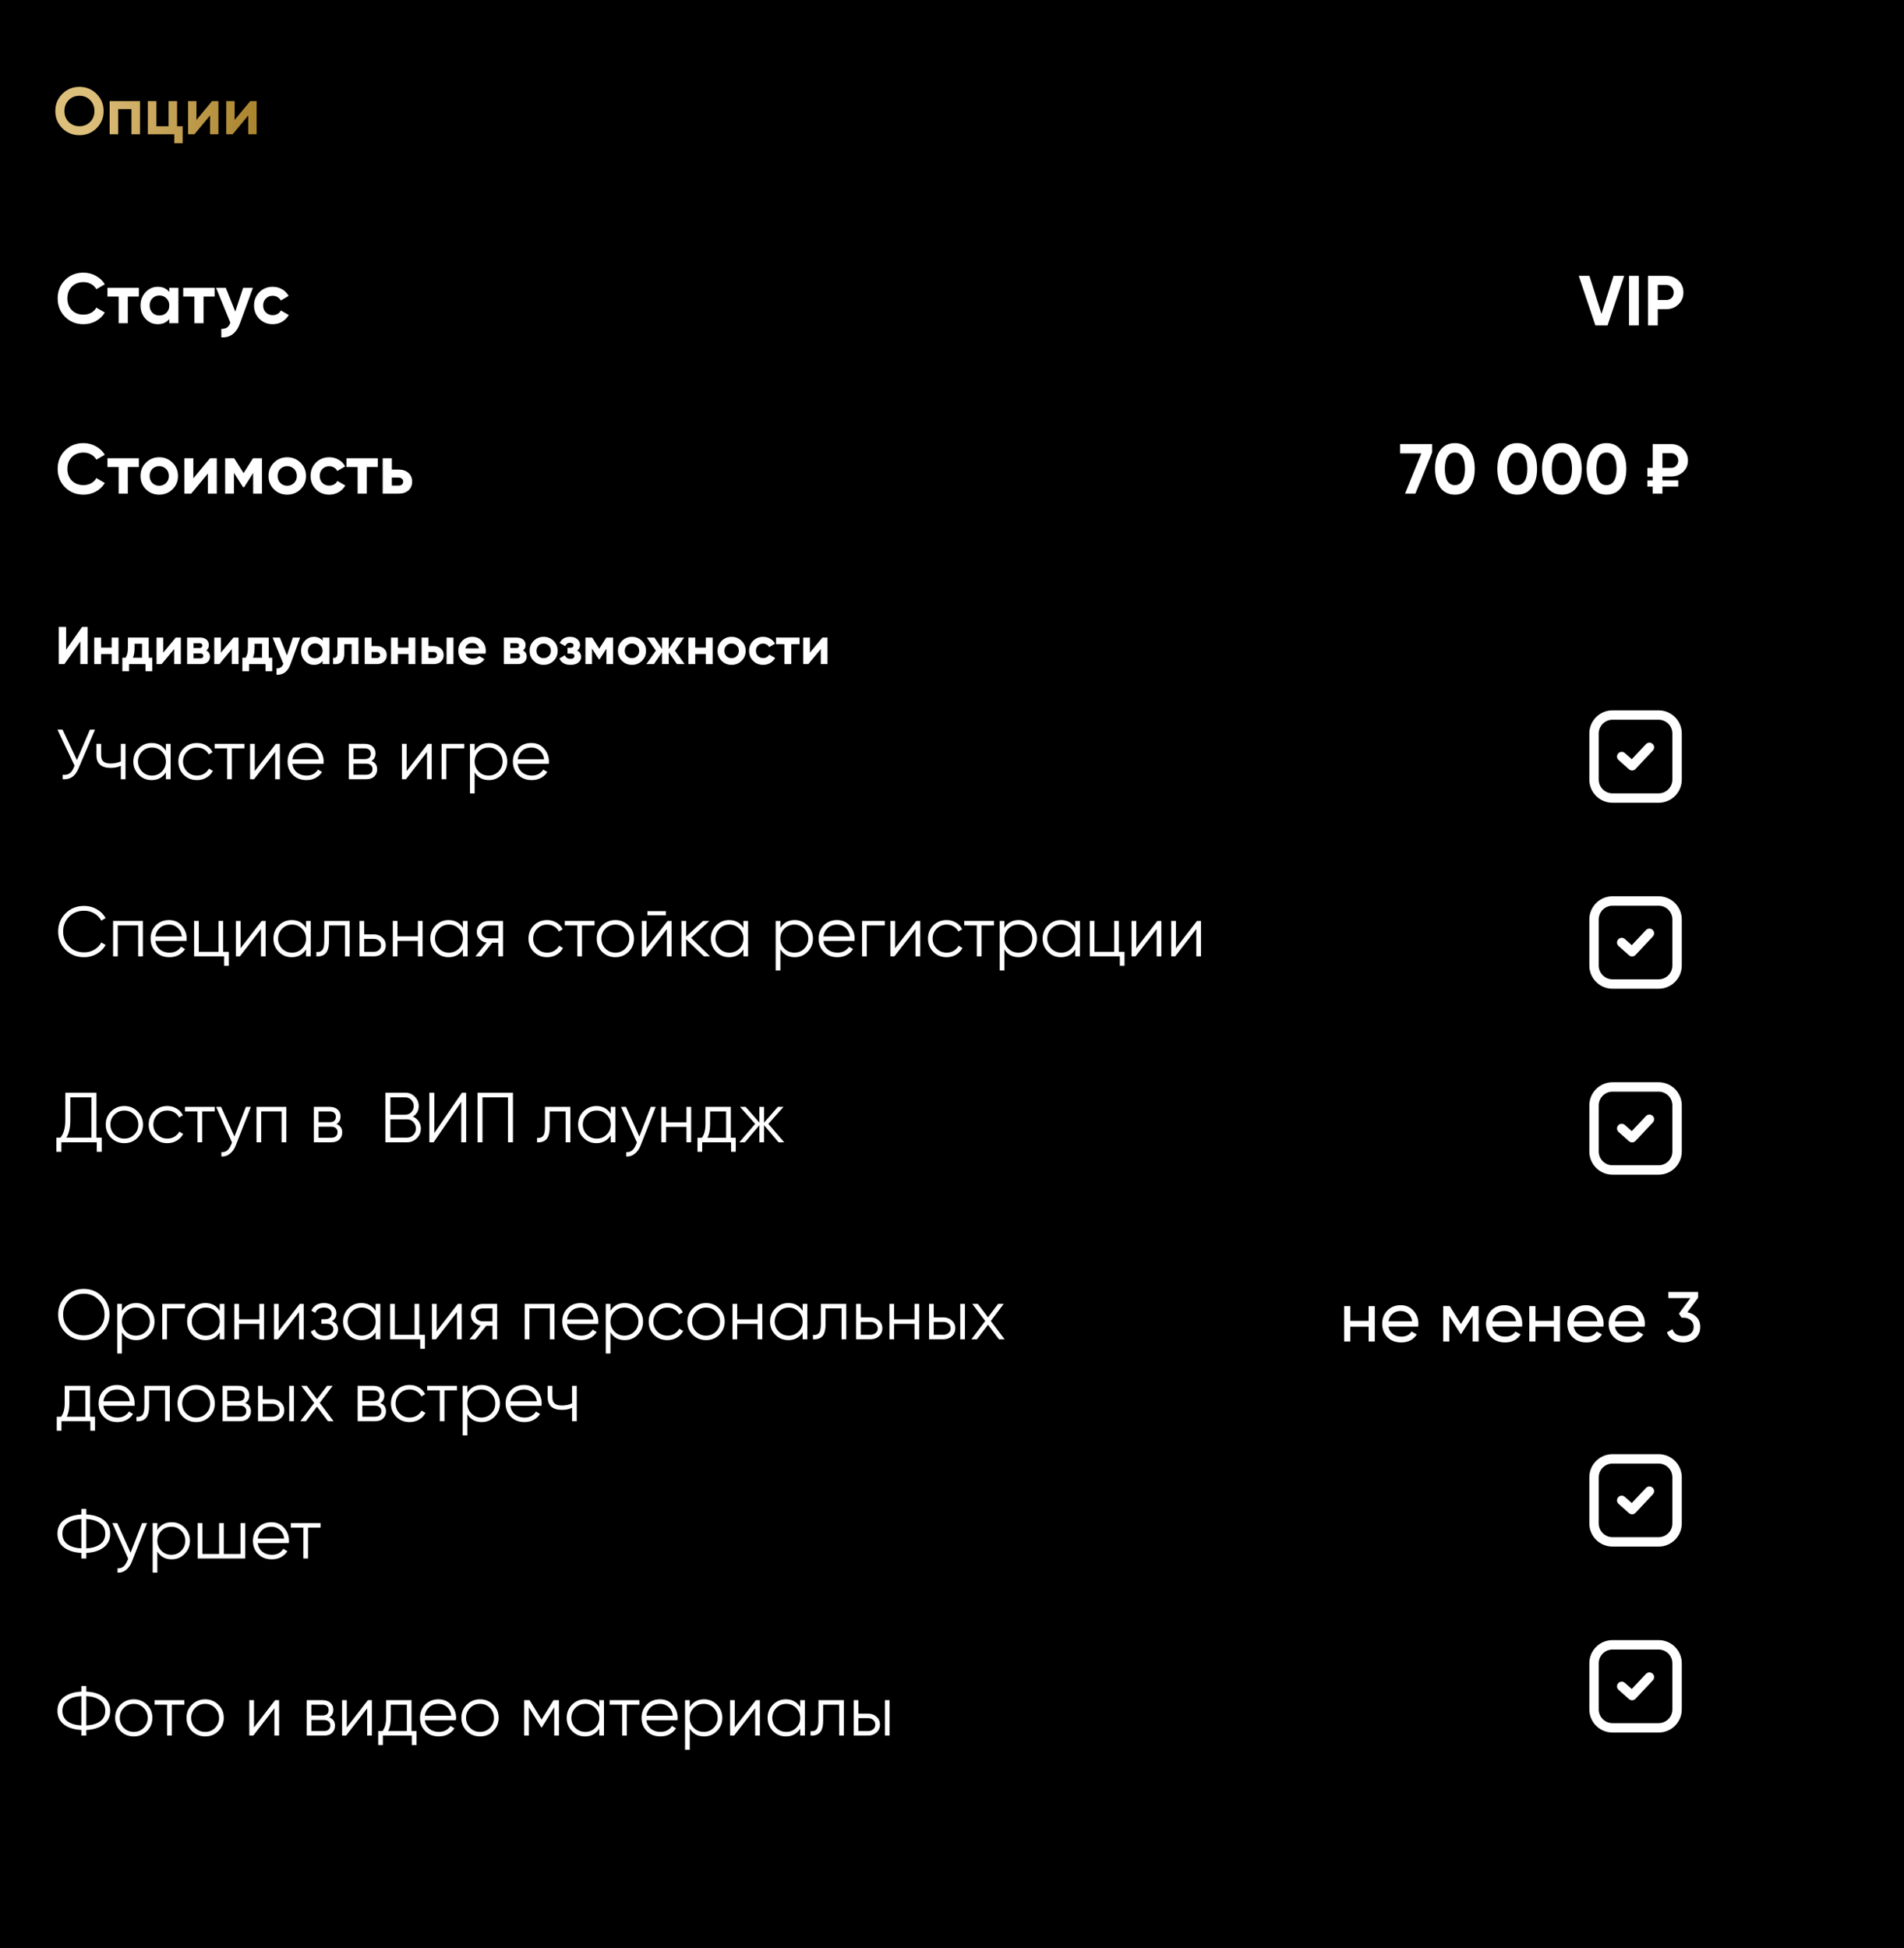<?xml version="1.0" encoding="UTF-8"?> <svg xmlns="http://www.w3.org/2000/svg" width="860" height="880" viewBox="0 0 860 880" fill="none"><path d="M860 0H0V880H860V0Z" fill="black"></path><path d="M43.62 57.926C41.501 60.026 38.92 61.076 35.88 61.076C32.84 61.076 30.26 60.026 28.14 57.926C26.04 55.807 24.99 53.217 24.99 50.157C24.99 47.096 26.04 44.516 28.14 42.416C30.26 40.297 32.84 39.236 35.88 39.236C38.92 39.236 41.501 40.296 43.62 42.416C45.74 44.517 46.8 47.096 46.8 50.157C46.8 53.217 45.74 55.807 43.62 57.926ZM31.05 55.106C32.35 56.386 33.96 57.026 35.88 57.026C37.8 57.026 39.41 56.386 40.71 55.106C42.01 53.806 42.66 52.156 42.66 50.157C42.66 48.156 42.01 46.506 40.71 45.206C39.41 43.906 37.8 43.256 35.88 43.256C33.96 43.256 32.35 43.906 31.05 45.206C29.75 46.506 29.1 48.156 29.1 50.157C29.1 52.156 29.75 53.806 31.05 55.106ZM63.24 45.657V60.657H59.37V49.287H53.4V60.657H49.53V45.657H63.24H63.24ZM79.986 57.026H82.506V64.676H78.726V60.657H66.786V45.657H70.656V57.026H76.116V45.657H79.986V57.026H79.986ZM95.78 45.657H98.66V60.657H94.88V52.136L87.83 60.657H84.95V45.657H88.73V54.177L95.78 45.657ZM113.036 45.657H115.916V60.657H112.136V52.136L105.086 60.657H102.206V45.657H105.986V54.177L113.036 45.657Z" fill="url(#paint0_linear_1425_7747)"></path><path d="M632.416 200.6H646.88V204.344L639.296 223H634.624L641.984 204.824H632.416V200.6Z" fill="white"></path><path d="M657.143 223.448C654.348 223.448 652.151 222.392 650.551 220.28C648.972 218.147 648.183 215.32 648.183 211.8C648.183 208.28 648.972 205.464 650.551 203.352C652.151 201.219 654.348 200.152 657.143 200.152C659.959 200.152 662.156 201.219 663.735 203.352C665.313 205.464 666.103 208.28 666.103 211.8C666.103 215.32 665.313 218.147 663.735 220.28C662.156 222.392 659.959 223.448 657.143 223.448ZM653.751 217.272C654.519 218.51 655.649 219.128 657.143 219.128C658.636 219.128 659.767 218.499 660.535 217.24C661.324 215.982 661.719 214.168 661.719 211.8C661.719 209.411 661.324 207.587 660.535 206.328C659.767 205.07 658.636 204.44 657.143 204.44C655.649 204.44 654.519 205.07 653.751 206.328C652.983 207.587 652.599 209.411 652.599 211.8C652.599 214.19 652.983 216.014 653.751 217.272Z" fill="white"></path><path d="M685.299 223.448C682.504 223.448 680.307 222.392 678.707 220.28C677.128 218.147 676.339 215.32 676.339 211.8C676.339 208.28 677.128 205.464 678.707 203.352C680.307 201.219 682.504 200.152 685.299 200.152C688.115 200.152 690.312 201.219 691.891 203.352C693.469 205.464 694.259 208.28 694.259 211.8C694.259 215.32 693.469 218.147 691.891 220.28C690.312 222.392 688.115 223.448 685.299 223.448ZM681.907 217.272C682.675 218.51 683.805 219.128 685.299 219.128C686.792 219.128 687.923 218.499 688.691 217.24C689.48 215.982 689.875 214.168 689.875 211.8C689.875 209.411 689.48 207.587 688.691 206.328C687.923 205.07 686.792 204.44 685.299 204.44C683.805 204.44 682.675 205.07 681.907 206.328C681.139 207.587 680.755 209.411 680.755 211.8C680.755 214.19 681.139 216.014 681.907 217.272Z" fill="white"></path><path d="M705.455 223.448C702.66 223.448 700.463 222.392 698.863 220.28C697.284 218.147 696.495 215.32 696.495 211.8C696.495 208.28 697.284 205.464 698.863 203.352C700.463 201.219 702.66 200.152 705.455 200.152C708.271 200.152 710.468 201.219 712.047 203.352C713.626 205.464 714.415 208.28 714.415 211.8C714.415 215.32 713.626 218.147 712.047 220.28C710.468 222.392 708.271 223.448 705.455 223.448ZM702.063 217.272C702.831 218.51 703.962 219.128 705.455 219.128C706.948 219.128 708.079 218.499 708.847 217.24C709.636 215.982 710.031 214.168 710.031 211.8C710.031 209.411 709.636 207.587 708.847 206.328C708.079 205.07 706.948 204.44 705.455 204.44C703.962 204.44 702.831 205.07 702.063 206.328C701.295 207.587 700.911 209.411 700.911 211.8C700.911 214.19 701.295 216.014 702.063 217.272Z" fill="white"></path><path d="M725.611 223.448C722.817 223.448 720.619 222.392 719.019 220.28C717.441 218.147 716.651 215.32 716.651 211.8C716.651 208.28 717.441 205.464 719.019 203.352C720.619 201.219 722.817 200.152 725.611 200.152C728.427 200.152 730.625 201.219 732.203 203.352C733.782 205.464 734.571 208.28 734.571 211.8C734.571 215.32 733.782 218.147 732.203 220.28C730.625 222.392 728.427 223.448 725.611 223.448ZM722.219 217.272C722.987 218.51 724.118 219.128 725.611 219.128C727.105 219.128 728.235 218.499 729.003 217.24C729.793 215.982 730.187 214.168 730.187 211.8C730.187 209.411 729.793 207.587 729.003 206.328C728.235 205.07 727.105 204.44 725.611 204.44C724.118 204.44 722.987 205.07 722.219 206.328C721.451 207.587 721.067 209.411 721.067 211.8C721.067 214.19 721.451 216.014 722.219 217.272Z" fill="white"></path><path d="M754.856 215.224H750.888V216.984H758.024V219.8H750.888V223H746.504V219.8H744.104V216.984H746.504V215.224H744.104V211.352H746.504V200.6H754.856C756.968 200.6 758.749 201.326 760.2 202.776C761.672 204.227 762.408 205.976 762.408 208.024C762.408 210.072 761.682 211.79 760.232 213.176C758.781 214.542 756.989 215.224 754.856 215.224ZM750.888 204.728V211.352H754.856C755.752 211.352 756.498 211.032 757.096 210.392C757.714 209.752 758.024 208.963 758.024 208.024C758.024 207.086 757.714 206.307 757.096 205.688C756.498 205.048 755.752 204.728 754.856 204.728H750.888Z" fill="white"></path><path d="M720.616 147L713.096 124.6H717.896L723.368 141.816L728.808 124.6H733.64L726.088 147H720.616Z" fill="white"></path><path d="M735.798 124.6H740.214V147H735.798V124.6Z" fill="white"></path><path d="M752.713 124.6C754.868 124.6 756.681 125.325 758.153 126.776C759.625 128.226 760.361 130.008 760.361 132.12C760.361 134.232 759.625 136.013 758.153 137.464C756.681 138.914 754.868 139.64 752.713 139.64H748.777V147H744.361V124.6H752.713ZM752.713 135.512C753.652 135.512 754.43 135.192 755.049 134.552C755.668 133.89 755.977 133.08 755.977 132.12C755.977 131.138 755.668 130.328 755.049 129.688C754.43 129.048 753.652 128.728 752.713 128.728H748.777V135.512H752.713Z" fill="white"></path><path d="M618.184 590H620.968V606H618.184V599.312H609.896V606H607.112V590H609.896V596.656H618.184V590ZM627.158 599.28C627.435 600.709 628.086 601.819 629.11 602.608C630.155 603.397 631.435 603.792 632.95 603.792C635.062 603.792 636.598 603.013 637.558 601.456L639.926 602.8C638.368 605.211 636.022 606.416 632.886 606.416C630.347 606.416 628.278 605.627 626.678 604.048C625.099 602.448 624.31 600.432 624.31 598C624.31 595.589 625.088 593.584 626.646 591.984C628.203 590.384 630.219 589.584 632.694 589.584C635.04 589.584 636.95 590.416 638.422 592.08C639.915 593.723 640.662 595.707 640.662 598.032C640.662 598.437 640.63 598.853 640.566 599.28H627.158ZM632.694 592.208C631.2 592.208 629.963 592.635 628.982 593.488C628 594.32 627.392 595.44 627.158 596.848H637.846C637.611 595.333 637.014 594.181 636.054 593.392C635.094 592.603 633.974 592.208 632.694 592.208ZM667.862 590V606H665.142V594.384L660.054 602.576H659.702L654.614 594.384V606H651.862V590H654.838L659.862 598.096L664.886 590H667.862ZM674.064 599.28C674.341 600.709 674.992 601.819 676.016 602.608C677.061 603.397 678.341 603.792 679.856 603.792C681.968 603.792 683.504 603.013 684.464 601.456L686.832 602.8C685.275 605.211 682.928 606.416 679.792 606.416C677.253 606.416 675.184 605.627 673.584 604.048C672.005 602.448 671.216 600.432 671.216 598C671.216 595.589 671.995 593.584 673.552 591.984C675.109 590.384 677.125 589.584 679.6 589.584C681.947 589.584 683.856 590.416 685.328 592.08C686.821 593.723 687.568 595.707 687.568 598.032C687.568 598.437 687.536 598.853 687.472 599.28H674.064ZM679.6 592.208C678.107 592.208 676.869 592.635 675.888 593.488C674.907 594.32 674.299 595.44 674.064 596.848H684.752C684.517 595.333 683.92 594.181 682.96 593.392C682 592.603 680.88 592.208 679.6 592.208ZM701.84 590H704.624V606H701.84V599.312H693.552V606H690.768V590H693.552V596.656H701.84V590ZM710.814 599.28C711.091 600.709 711.742 601.819 712.766 602.608C713.811 603.397 715.091 603.792 716.606 603.792C718.718 603.792 720.254 603.013 721.214 601.456L723.582 602.8C722.025 605.211 719.678 606.416 716.542 606.416C714.003 606.416 711.934 605.627 710.334 604.048C708.755 602.448 707.966 600.432 707.966 598C707.966 595.589 708.745 593.584 710.302 591.984C711.859 590.384 713.875 589.584 716.35 589.584C718.697 589.584 720.606 590.416 722.078 592.08C723.571 593.723 724.318 595.707 724.318 598.032C724.318 598.437 724.286 598.853 724.222 599.28H710.814ZM716.35 592.208C714.857 592.208 713.619 592.635 712.638 593.488C711.657 594.32 711.049 595.44 710.814 596.848H721.502C721.267 595.333 720.67 594.181 719.71 593.392C718.75 592.603 717.63 592.208 716.35 592.208ZM729.439 599.28C729.716 600.709 730.367 601.819 731.391 602.608C732.436 603.397 733.716 603.792 735.231 603.792C737.343 603.792 738.879 603.013 739.839 601.456L742.207 602.8C740.65 605.211 738.303 606.416 735.167 606.416C732.628 606.416 730.559 605.627 728.959 604.048C727.38 602.448 726.591 600.432 726.591 598C726.591 595.589 727.37 593.584 728.927 591.984C730.484 590.384 732.5 589.584 734.975 589.584C737.322 589.584 739.231 590.416 740.703 592.08C742.196 593.723 742.943 595.707 742.943 598.032C742.943 598.437 742.911 598.853 742.847 599.28H729.439ZM734.975 592.208C733.482 592.208 732.244 592.635 731.263 593.488C730.282 594.32 729.674 595.44 729.439 596.848H740.127C739.892 595.333 739.295 594.181 738.335 593.392C737.375 592.603 736.255 592.208 734.975 592.208ZM762.143 592.784C763.85 593.104 765.247 593.84 766.335 594.992C767.423 596.144 767.967 597.605 767.967 599.376C767.967 601.552 767.221 603.269 765.727 604.528C764.234 605.787 762.421 606.416 760.287 606.416C758.581 606.416 757.066 606.032 755.743 605.264C754.421 604.475 753.482 603.344 752.927 601.872L755.423 600.4C756.085 602.469 757.706 603.504 760.287 603.504C761.674 603.504 762.805 603.141 763.679 602.416C764.554 601.691 764.991 600.677 764.991 599.376C764.991 598.075 764.554 597.061 763.679 596.336C762.805 595.589 761.674 595.216 760.287 595.216H759.519L758.335 593.392L763.519 586.384H753.567V583.6H767.007V586.224L762.143 592.784Z" fill="white"></path><path d="M37.705 146.448C34.334 146.448 31.55 145.328 29.352 143.088C27.155 140.848 26.056 138.086 26.056 134.8C26.056 131.494 27.155 128.731 29.352 126.512C31.55 124.272 34.334 123.152 37.705 123.152C39.731 123.152 41.598 123.632 43.304 124.592C45.032 125.531 46.377 126.811 47.337 128.432L43.529 130.64C42.974 129.638 42.184 128.859 41.16 128.304C40.136 127.728 38.984 127.44 37.705 127.44C35.529 127.44 33.769 128.123 32.425 129.488C31.102 130.854 30.441 132.624 30.441 134.8C30.441 136.955 31.102 138.715 32.425 140.08C33.769 141.446 35.529 142.128 37.705 142.128C38.984 142.128 40.136 141.851 41.16 141.296C42.206 140.72 42.995 139.942 43.529 138.96L47.337 141.168C46.377 142.79 45.043 144.08 43.337 145.04C41.63 145.979 39.752 146.448 37.705 146.448Z" fill="white"></path><path d="M62.715 130V133.968H57.723V146H53.595V133.968H48.539V130H62.715Z" fill="white"></path><path d="M76.455 130H80.583V146H76.455V144.112C75.217 145.67 73.479 146.448 71.239 146.448C69.105 146.448 67.271 145.638 65.735 144.016C64.22 142.374 63.463 140.368 63.463 138C63.463 135.632 64.22 133.638 65.735 132.016C67.271 130.374 69.105 129.552 71.239 129.552C73.479 129.552 75.217 130.331 76.455 131.888V130ZM68.839 141.264C69.671 142.096 70.727 142.512 72.007 142.512C73.287 142.512 74.343 142.096 75.175 141.264C76.028 140.411 76.455 139.323 76.455 138C76.455 136.678 76.028 135.6 75.175 134.768C74.343 133.915 73.287 133.488 72.007 133.488C70.727 133.488 69.671 133.915 68.839 134.768C68.007 135.6 67.591 136.678 67.591 138C67.591 139.323 68.007 140.411 68.839 141.264Z" fill="white"></path><path d="M96.934 130V133.968H91.942V146H87.814V133.968H82.758V130H96.934Z" fill="white"></path><path d="M109.82 130H114.236L108.412 146C106.791 150.502 103.975 152.635 99.965 152.4V148.56C101.052 148.582 101.906 148.379 102.524 147.952C103.164 147.526 103.676 146.811 104.06 145.808L97.597 130H101.98L106.268 140.752L109.82 130Z" fill="white"></path><path d="M123.192 146.448C120.781 146.448 118.765 145.638 117.144 144.016C115.544 142.395 114.744 140.39 114.744 138C114.744 135.611 115.544 133.606 117.144 131.984C118.765 130.363 120.781 129.552 123.192 129.552C124.749 129.552 126.168 129.926 127.448 130.672C128.728 131.419 129.699 132.422 130.36 133.68L126.808 135.76C126.488 135.099 125.997 134.576 125.336 134.192C124.696 133.808 123.971 133.616 123.16 133.616C121.923 133.616 120.899 134.032 120.088 134.864C119.277 135.675 118.872 136.72 118.872 138C118.872 139.259 119.277 140.304 120.088 141.136C120.899 141.947 121.923 142.352 123.16 142.352C123.992 142.352 124.728 142.171 125.368 141.808C126.029 141.424 126.52 140.902 126.84 140.24L130.424 142.288C129.72 143.547 128.728 144.56 127.448 145.328C126.168 146.075 124.749 146.448 123.192 146.448Z" fill="white"></path><path d="M37.705 223.448C34.334 223.448 31.55 222.328 29.352 220.088C27.155 217.848 26.056 215.086 26.056 211.8C26.056 208.494 27.155 205.731 29.352 203.512C31.55 201.272 34.334 200.152 37.705 200.152C39.731 200.152 41.598 200.632 43.304 201.592C45.032 202.531 46.377 203.811 47.337 205.432L43.529 207.64C42.974 206.638 42.184 205.859 41.16 205.304C40.136 204.728 38.984 204.44 37.705 204.44C35.529 204.44 33.769 205.123 32.425 206.488C31.102 207.854 30.441 209.624 30.441 211.8C30.441 213.955 31.102 215.715 32.425 217.08C33.769 218.446 35.529 219.128 37.705 219.128C38.984 219.128 40.136 218.851 41.16 218.296C42.206 217.72 42.995 216.942 43.529 215.96L47.337 218.168C46.377 219.79 45.043 221.08 43.337 222.04C41.63 222.979 39.752 223.448 37.705 223.448Z" fill="white"></path><path d="M62.715 207V210.968H57.723V223H53.595V210.968H48.539V207H62.715Z" fill="white"></path><path d="M77.927 221.016C76.284 222.638 74.279 223.448 71.911 223.448C69.543 223.448 67.537 222.638 65.895 221.016C64.273 219.374 63.463 217.368 63.463 215C63.463 212.632 64.273 210.638 65.895 209.016C67.537 207.374 69.543 206.552 71.911 206.552C74.279 206.552 76.284 207.374 77.927 209.016C79.569 210.638 80.391 212.632 80.391 215C80.391 217.368 79.569 219.374 77.927 221.016ZM68.807 218.168C69.639 219 70.673 219.416 71.911 219.416C73.148 219.416 74.183 219 75.015 218.168C75.847 217.336 76.263 216.28 76.263 215C76.263 213.72 75.847 212.664 75.015 211.832C74.183 211 73.148 210.584 71.911 210.584C70.673 210.584 69.639 211 68.807 211.832C67.996 212.664 67.591 213.72 67.591 215C67.591 216.28 67.996 217.336 68.807 218.168Z" fill="white"></path><path d="M94.847 207H97.919V223H93.887V213.912L86.367 223H83.295V207H87.327V216.088L94.847 207Z" fill="white"></path><path d="M118.341 207V223H114.341V213.656L110.277 220.056H109.765L105.669 213.592V223H101.701V207H105.765L110.021 213.72L114.277 207H118.341Z" fill="white"></path><path d="M135.739 221.016C134.097 222.638 132.091 223.448 129.723 223.448C127.355 223.448 125.35 222.638 123.707 221.016C122.086 219.374 121.275 217.368 121.275 215C121.275 212.632 122.086 210.638 123.707 209.016C125.35 207.374 127.355 206.552 129.723 206.552C132.091 206.552 134.097 207.374 135.739 209.016C137.382 210.638 138.203 212.632 138.203 215C138.203 217.368 137.382 219.374 135.739 221.016ZM126.619 218.168C127.451 219 128.486 219.416 129.723 219.416C130.961 219.416 131.995 219 132.827 218.168C133.659 217.336 134.075 216.28 134.075 215C134.075 213.72 133.659 212.664 132.827 211.832C131.995 211 130.961 210.584 129.723 210.584C128.486 210.584 127.451 211 126.619 211.832C125.809 212.664 125.403 213.72 125.403 215C125.403 216.28 125.809 217.336 126.619 218.168Z" fill="white"></path><path d="M148.723 223.448C146.313 223.448 144.297 222.638 142.675 221.016C141.075 219.395 140.275 217.39 140.275 215C140.275 212.611 141.075 210.606 142.675 208.984C144.297 207.363 146.313 206.552 148.723 206.552C150.281 206.552 151.699 206.926 152.979 207.672C154.259 208.419 155.23 209.422 155.891 210.68L152.339 212.76C152.019 212.099 151.529 211.576 150.867 211.192C150.227 210.808 149.502 210.616 148.691 210.616C147.454 210.616 146.43 211.032 145.619 211.864C144.809 212.675 144.403 213.72 144.403 215C144.403 216.259 144.809 217.304 145.619 218.136C146.43 218.947 147.454 219.352 148.691 219.352C149.523 219.352 150.259 219.171 150.899 218.808C151.561 218.424 152.051 217.902 152.371 217.24L155.955 219.288C155.251 220.547 154.259 221.56 152.979 222.328C151.699 223.075 150.281 223.448 148.723 223.448Z" fill="white"></path><path d="M170.653 207V210.968H165.661V223H161.533V210.968H156.477V207H170.653Z" fill="white"></path><path d="M180.089 212.12C181.903 212.12 183.364 212.622 184.473 213.624C185.583 214.606 186.137 215.918 186.137 217.56C186.137 219.203 185.583 220.526 184.473 221.528C183.364 222.51 181.903 223 180.089 223H172.857V207H176.985V212.12H180.089ZM180.121 219.352C180.697 219.352 181.167 219.192 181.529 218.872C181.913 218.531 182.105 218.094 182.105 217.56C182.105 217.027 181.913 216.59 181.529 216.248C181.167 215.907 180.697 215.736 180.121 215.736H176.985V219.352H180.121Z" fill="white"></path><path d="M36.281 300V289.752L29.081 300H26.561V283.2H29.872V293.472L37.072 283.2H39.593V300H36.281Z" fill="white"></path><path d="M50.437 288H53.533V300H50.437V295.44H45.661V300H42.565V288H45.661V292.536H50.437V288Z" fill="white"></path><path d="M67.17 297.096H68.754V303.216H65.73V300H58.29V303.216H55.266V297.096H56.73C57.418 296.072 57.762 294.656 57.762 292.848V288H67.17V297.096ZM60.042 297.096H64.146V290.784H60.786V292.848C60.786 294.544 60.538 295.96 60.042 297.096Z" fill="white"></path><path d="M79.377 288H81.681V300H78.657V293.184L73.017 300H70.713V288H73.737V294.816L79.377 288Z" fill="white"></path><path d="M93.158 293.856C94.278 294.4 94.838 295.312 94.838 296.592C94.838 297.6 94.486 298.424 93.782 299.064C93.094 299.688 92.11 300 90.83 300H84.518V288H90.35C91.614 288 92.59 288.312 93.278 288.936C93.982 289.56 94.334 290.376 94.334 291.384C94.334 292.44 93.942 293.264 93.158 293.856ZM90.062 290.544H87.422V292.704H90.062C90.942 292.704 91.382 292.344 91.382 291.624C91.382 290.904 90.942 290.544 90.062 290.544ZM90.47 297.384C91.366 297.384 91.814 297 91.814 296.232C91.814 295.896 91.694 295.632 91.454 295.44C91.214 295.248 90.886 295.152 90.47 295.152H87.422V297.384H90.47Z" fill="white"></path><path d="M105.44 288H107.744V300H104.72V293.184L99.08 300H96.776V288H99.8V294.816L105.44 288Z" fill="white"></path><path d="M121.381 297.096H122.965V303.216H119.941V300H112.501V303.216H109.477V297.096H110.941C111.629 296.072 111.973 294.656 111.973 292.848V288H121.381V297.096ZM114.253 297.096H118.357V290.784H114.997V292.848C114.997 294.544 114.749 295.96 114.253 297.096Z" fill="white"></path><path d="M132.28 288H135.592L131.224 300C130.008 303.376 127.896 304.976 124.888 304.8V301.92C125.704 301.936 126.344 301.784 126.808 301.464C127.288 301.144 127.672 300.608 127.96 299.856L123.112 288H126.4L129.616 296.064L132.28 288Z" fill="white"></path><path d="M145.716 288H148.812V300H145.716V298.584C144.788 299.752 143.484 300.336 141.804 300.336C140.204 300.336 138.828 299.728 137.676 298.512C136.54 297.28 135.972 295.776 135.972 294C135.972 292.224 136.54 290.728 137.676 289.512C138.828 288.28 140.204 287.664 141.804 287.664C143.484 287.664 144.788 288.248 145.716 289.416V288ZM140.004 296.448C140.628 297.072 141.42 297.384 142.38 297.384C143.34 297.384 144.132 297.072 144.756 296.448C145.396 295.808 145.716 294.992 145.716 294C145.716 293.008 145.396 292.2 144.756 291.576C144.132 290.936 143.34 290.616 142.38 290.616C141.42 290.616 140.628 290.936 140.004 291.576C139.38 292.2 139.068 293.008 139.068 294C139.068 294.992 139.38 295.808 140.004 296.448Z" fill="white"></path><path d="M161.916 288V300H158.82V290.976H155.508V294.984C155.508 298.696 153.82 300.368 150.444 300V297.096C151.084 297.256 151.572 297.152 151.908 296.784C152.244 296.4 152.412 295.744 152.412 294.816V288H161.916Z" fill="white"></path><path d="M170.145 291.84C171.505 291.84 172.601 292.216 173.433 292.968C174.265 293.704 174.681 294.688 174.681 295.92C174.681 297.152 174.265 298.144 173.433 298.896C172.601 299.632 171.505 300 170.145 300H164.721V288H167.817V291.84H170.145ZM170.169 297.264C170.601 297.264 170.953 297.144 171.225 296.904C171.513 296.648 171.657 296.32 171.657 295.92C171.657 295.52 171.513 295.192 171.225 294.936C170.953 294.68 170.601 294.552 170.169 294.552H167.817V297.264H170.169Z" fill="white"></path><path d="M184.499 288H187.595V300H184.499V295.44H179.723V300H176.627V288H179.723V292.536H184.499V288Z" fill="white"></path><path d="M195.856 291.84C197.216 291.84 198.312 292.216 199.144 292.968C199.976 293.704 200.392 294.688 200.392 295.92C200.392 297.152 199.976 298.144 199.144 298.896C198.312 299.632 197.216 300 195.856 300H190.432V288H193.528V291.84H195.856ZM201.712 288H204.808V300H201.712V288ZM195.88 297.264C196.312 297.264 196.664 297.144 196.936 296.904C197.224 296.648 197.368 296.32 197.368 295.92C197.368 295.52 197.224 295.192 196.936 294.936C196.664 294.68 196.312 294.552 195.88 294.552H193.528V297.264H195.88Z" fill="white"></path><path d="M210.251 295.272C210.667 296.776 211.795 297.528 213.635 297.528C214.819 297.528 215.715 297.128 216.323 296.328L218.819 297.768C217.635 299.48 215.891 300.336 213.587 300.336C211.603 300.336 210.011 299.736 208.811 298.536C207.611 297.336 207.011 295.824 207.011 294C207.011 292.192 207.603 290.688 208.787 289.488C209.971 288.272 211.491 287.664 213.347 287.664C215.107 287.664 216.555 288.272 217.691 289.488C218.843 290.704 219.419 292.208 219.419 294C219.419 294.4 219.379 294.824 219.299 295.272H210.251ZM210.203 292.872H216.323C216.147 292.056 215.779 291.448 215.219 291.048C214.675 290.648 214.051 290.448 213.347 290.448C212.515 290.448 211.827 290.664 211.283 291.096C210.739 291.512 210.379 292.104 210.203 292.872Z" fill="white"></path><path d="M236.221 293.856C237.341 294.4 237.901 295.312 237.901 296.592C237.901 297.6 237.549 298.424 236.845 299.064C236.157 299.688 235.173 300 233.893 300H227.581V288H233.413C234.677 288 235.653 288.312 236.341 288.936C237.045 289.56 237.397 290.376 237.397 291.384C237.397 292.44 237.005 293.264 236.221 293.856ZM233.125 290.544H230.485V292.704H233.125C234.005 292.704 234.445 292.344 234.445 291.624C234.445 290.904 234.005 290.544 233.125 290.544ZM233.533 297.384C234.429 297.384 234.877 297 234.877 296.232C234.877 295.896 234.757 295.632 234.517 295.44C234.277 295.248 233.949 295.152 233.533 295.152H230.485V297.384H233.533Z" fill="white"></path><path d="M250.062 298.512C248.83 299.728 247.326 300.336 245.55 300.336C243.774 300.336 242.27 299.728 241.038 298.512C239.822 297.28 239.214 295.776 239.214 294C239.214 292.224 239.822 290.728 241.038 289.512C242.27 288.28 243.774 287.664 245.55 287.664C247.326 287.664 248.83 288.28 250.062 289.512C251.294 290.728 251.91 292.224 251.91 294C251.91 295.776 251.294 297.28 250.062 298.512ZM243.222 296.376C243.846 297 244.622 297.312 245.55 297.312C246.478 297.312 247.254 297 247.878 296.376C248.502 295.752 248.814 294.96 248.814 294C248.814 293.04 248.502 292.248 247.878 291.624C247.254 291 246.478 290.688 245.55 290.688C244.622 290.688 243.846 291 243.222 291.624C242.614 292.248 242.31 293.04 242.31 294C242.31 294.96 242.614 295.752 243.222 296.376Z" fill="white"></path><path d="M260.652 293.88C261.868 294.472 262.476 295.424 262.476 296.736C262.476 297.76 262.052 298.616 261.204 299.304C260.356 299.992 259.164 300.336 257.628 300.336C255.196 300.336 253.54 299.376 252.66 297.456L255.18 295.968C255.564 297.056 256.388 297.6 257.652 297.6C258.228 297.6 258.668 297.488 258.972 297.264C259.292 297.04 259.452 296.736 259.452 296.352C259.452 295.616 258.98 295.248 258.036 295.248H256.332V292.608H257.628C258.556 292.608 259.02 292.24 259.02 291.504C259.02 291.152 258.884 290.872 258.612 290.664C258.34 290.456 257.98 290.352 257.532 290.352C256.492 290.352 255.748 290.856 255.3 291.864L252.804 290.424C253.716 288.584 255.276 287.664 257.484 287.664C258.86 287.664 259.948 288.016 260.748 288.72C261.564 289.408 261.972 290.248 261.972 291.24C261.972 292.408 261.532 293.288 260.652 293.88Z" fill="white"></path><path d="M276.904 288V300H273.904V292.992L270.856 297.792H270.472L267.4 292.944V300H264.424V288H267.472L270.664 293.04L273.856 288H276.904Z" fill="white"></path><path d="M289.953 298.512C288.721 299.728 287.217 300.336 285.441 300.336C283.665 300.336 282.161 299.728 280.929 298.512C279.713 297.28 279.105 295.776 279.105 294C279.105 292.224 279.713 290.728 280.929 289.512C282.161 288.28 283.665 287.664 285.441 287.664C287.217 287.664 288.721 288.28 289.953 289.512C291.185 290.728 291.801 292.224 291.801 294C291.801 295.776 291.185 297.28 289.953 298.512ZM283.113 296.376C283.737 297 284.513 297.312 285.441 297.312C286.369 297.312 287.145 297 287.769 296.376C288.393 295.752 288.705 294.96 288.705 294C288.705 293.04 288.393 292.248 287.769 291.624C287.145 291 286.369 290.688 285.441 290.688C284.513 290.688 283.737 291 283.113 291.624C282.505 292.248 282.201 293.04 282.201 294C282.201 294.96 282.505 295.752 283.113 296.376Z" fill="white"></path><path d="M309.218 300H305.738L302.066 294.624V300H299.042V294.624L295.37 300H291.914L296.234 293.928L292.154 288H295.61L299.042 293.208V288H302.066V293.208L305.498 288H308.978L304.874 293.928L309.218 300Z" fill="white"></path><path d="M318.796 288H321.892V300H318.796V295.44H314.02V300H310.924V288H314.02V292.536H318.796V288Z" fill="white"></path><path d="M334.953 298.512C333.721 299.728 332.217 300.336 330.441 300.336C328.665 300.336 327.161 299.728 325.929 298.512C324.713 297.28 324.105 295.776 324.105 294C324.105 292.224 324.713 290.728 325.929 289.512C327.161 288.28 328.665 287.664 330.441 287.664C332.217 287.664 333.721 288.28 334.953 289.512C336.185 290.728 336.801 292.224 336.801 294C336.801 295.776 336.185 297.28 334.953 298.512ZM328.113 296.376C328.737 297 329.513 297.312 330.441 297.312C331.369 297.312 332.145 297 332.769 296.376C333.393 295.752 333.705 294.96 333.705 294C333.705 293.04 333.393 292.248 332.769 291.624C332.145 291 331.369 290.688 330.441 290.688C329.513 290.688 328.737 291 328.113 291.624C327.505 292.248 327.201 293.04 327.201 294C327.201 294.96 327.505 295.752 328.113 296.376Z" fill="white"></path><path d="M344.691 300.336C342.883 300.336 341.371 299.728 340.155 298.512C338.955 297.296 338.355 295.792 338.355 294C338.355 292.208 338.955 290.704 340.155 289.488C341.371 288.272 342.883 287.664 344.691 287.664C345.859 287.664 346.923 287.944 347.883 288.504C348.843 289.064 349.571 289.816 350.067 290.76L347.403 292.32C347.163 291.824 346.795 291.432 346.299 291.144C345.819 290.856 345.275 290.712 344.667 290.712C343.739 290.712 342.971 291.024 342.363 291.648C341.755 292.256 341.451 293.04 341.451 294C341.451 294.944 341.755 295.728 342.363 296.352C342.971 296.96 343.739 297.264 344.667 297.264C345.291 297.264 345.843 297.128 346.323 296.856C346.819 296.568 347.187 296.176 347.427 295.68L350.115 297.216C349.587 298.16 348.843 298.92 347.883 299.496C346.923 300.056 345.859 300.336 344.691 300.336Z" fill="white"></path><path d="M361.138 288V290.976H357.394V300H354.298V290.976H350.506V288H361.138Z" fill="white"></path><path d="M371.455 288H373.759V300H370.735V293.184L365.095 300H362.791V288H365.815V294.816L371.455 288Z" fill="white"></path><path d="M40.617 329.6H42.92L35.465 347.104C34.718 348.896 33.769 350.187 32.617 350.976C31.465 351.766 30.035 352.107 28.328 352V349.952C29.523 350.08 30.505 349.91 31.273 349.44C32.062 348.95 32.712 348.107 33.224 346.912L33.672 345.856L25.96 329.6H28.265L34.728 343.36L40.617 329.6Z" fill="white"></path><path d="M54.577 336H56.689V352H54.577V345.92C53.34 346.56 51.815 346.88 50.001 346.88C47.911 346.88 46.311 346.4 45.201 345.44C44.113 344.459 43.569 343.019 43.569 341.12V336H45.681V341.12C45.681 342.464 46.033 343.435 46.737 344.032C47.441 344.608 48.508 344.896 49.937 344.896C51.601 344.896 53.148 344.587 54.577 343.968V336Z" fill="white"></path><path d="M74.938 336H77.05V352H74.938V348.864C73.466 351.211 71.311 352.384 68.474 352.384C66.191 352.384 64.239 351.574 62.618 349.952C61.018 348.331 60.218 346.347 60.218 344C60.218 341.654 61.018 339.67 62.618 338.048C64.239 336.427 66.191 335.616 68.474 335.616C71.311 335.616 73.466 336.79 74.938 339.136V336ZM64.154 348.512C65.37 349.728 66.863 350.336 68.634 350.336C70.405 350.336 71.898 349.728 73.114 348.512C74.33 347.275 74.938 345.771 74.938 344C74.938 342.23 74.33 340.736 73.114 339.52C71.898 338.283 70.405 337.664 68.634 337.664C66.863 337.664 65.37 338.283 64.154 339.52C62.938 340.736 62.33 342.23 62.33 344C62.33 345.771 62.938 347.275 64.154 348.512Z" fill="white"></path><path d="M88.978 352.384C86.567 352.384 84.562 351.584 82.962 349.984C81.362 348.363 80.562 346.368 80.562 344C80.562 341.632 81.362 339.648 82.962 338.048C84.562 336.427 86.567 335.616 88.978 335.616C90.556 335.616 91.975 336 93.234 336.768C94.492 337.515 95.41 338.528 95.986 339.808L94.258 340.8C93.831 339.84 93.138 339.083 92.178 338.528C91.239 337.952 90.172 337.664 88.978 337.664C87.207 337.664 85.714 338.283 84.498 339.52C83.282 340.736 82.674 342.23 82.674 344C82.674 345.771 83.282 347.275 84.498 348.512C85.714 349.728 87.207 350.336 88.978 350.336C90.172 350.336 91.239 350.059 92.178 349.504C93.116 348.928 93.852 348.16 94.386 347.2L96.146 348.224C95.484 349.504 94.514 350.518 93.234 351.264C91.954 352.011 90.535 352.384 88.978 352.384Z" fill="white"></path><path d="M110.385 336V338.048H104.721V352H102.609V338.048H96.945V336H110.385Z" fill="white"></path><path d="M124.607 336H126.399V352H124.287V339.68L114.751 352H112.959V336H115.071V348.32L124.607 336Z" fill="white"></path><path d="M138.257 335.616C140.625 335.616 142.535 336.459 143.985 338.144C145.457 339.808 146.193 341.782 146.193 344.064C146.193 344.299 146.172 344.63 146.129 345.056H132.081C132.295 346.678 132.977 347.968 134.129 348.928C135.303 349.867 136.743 350.336 138.449 350.336C139.665 350.336 140.711 350.091 141.585 349.6C142.481 349.088 143.153 348.427 143.601 347.616L145.457 348.704C144.753 349.835 143.793 350.731 142.577 351.392C141.361 352.054 139.975 352.384 138.417 352.384C135.9 352.384 133.852 351.595 132.273 350.016C130.695 348.438 129.905 346.432 129.905 344C129.905 341.611 130.684 339.616 132.241 338.016C133.799 336.416 135.804 335.616 138.257 335.616ZM138.257 337.664C136.593 337.664 135.196 338.166 134.065 339.168C132.956 340.15 132.295 341.43 132.081 343.008H144.017C143.804 341.323 143.153 340.011 142.065 339.072C140.977 338.134 139.708 337.664 138.257 337.664Z" fill="white"></path><path d="M167.729 343.776C169.478 344.416 170.353 345.664 170.353 347.52C170.353 348.822 169.916 349.899 169.041 350.752C168.188 351.584 166.95 352 165.329 352H157.553V336H164.689C166.246 336 167.452 336.406 168.305 337.216C169.158 338.006 169.585 339.03 169.585 340.288C169.585 341.888 168.966 343.051 167.729 343.776ZM164.689 338.048H159.665V342.912H164.689C166.545 342.912 167.473 342.08 167.473 340.416C167.473 339.67 167.228 339.094 166.737 338.688C166.268 338.262 165.585 338.048 164.689 338.048ZM165.329 349.952C166.268 349.952 166.982 349.728 167.473 349.28C167.985 348.832 168.241 348.203 168.241 347.392C168.241 346.646 167.985 346.059 167.473 345.632C166.982 345.184 166.268 344.96 165.329 344.96H159.665V349.952H165.329Z" fill="white"></path><path d="M193.201 336H194.993V352H192.881V339.68L183.345 352H181.553V336H183.665V348.32L193.201 336Z" fill="white"></path><path d="M209.699 336V338.048H201.571V352H199.459V336H209.699Z" fill="white"></path><path d="M220.848 335.616C223.13 335.616 225.072 336.427 226.672 338.048C228.293 339.67 229.104 341.654 229.104 344C229.104 346.347 228.293 348.331 226.672 349.952C225.072 351.574 223.13 352.384 220.848 352.384C218.01 352.384 215.856 351.211 214.384 348.864V358.4H212.272V336H214.384V339.136C215.856 336.79 218.01 335.616 220.848 335.616ZM216.208 348.512C217.424 349.728 218.917 350.336 220.688 350.336C222.458 350.336 223.952 349.728 225.168 348.512C226.384 347.275 226.992 345.771 226.992 344C226.992 342.23 226.384 340.736 225.168 339.52C223.952 338.283 222.458 337.664 220.688 337.664C218.917 337.664 217.424 338.283 216.208 339.52C214.992 340.736 214.384 342.23 214.384 344C214.384 345.771 214.992 347.275 216.208 348.512Z" fill="white"></path><path d="M240.007 335.616C242.375 335.616 244.285 336.459 245.735 338.144C247.207 339.808 247.943 341.782 247.943 344.064C247.943 344.299 247.922 344.63 247.879 345.056H233.831C234.045 346.678 234.727 347.968 235.879 348.928C237.053 349.867 238.493 350.336 240.199 350.336C241.415 350.336 242.461 350.091 243.335 349.6C244.231 349.088 244.903 348.427 245.351 347.616L247.207 348.704C246.503 349.835 245.543 350.731 244.327 351.392C243.111 352.054 241.725 352.384 240.167 352.384C237.65 352.384 235.602 351.595 234.023 350.016C232.445 348.438 231.655 346.432 231.655 344C231.655 341.611 232.434 339.616 233.991 338.016C235.549 336.416 237.554 335.616 240.007 335.616ZM240.007 337.664C238.343 337.664 236.946 338.166 235.815 339.168C234.706 340.15 234.045 341.43 233.831 343.008H245.767C245.554 341.323 244.903 340.011 243.815 339.072C242.727 338.134 241.458 337.664 240.007 337.664Z" fill="white"></path><path d="M38.025 432.384C34.633 432.384 31.827 431.264 29.608 429.024C27.39 426.784 26.28 424.043 26.28 420.8C26.28 417.558 27.39 414.816 29.608 412.576C31.827 410.336 34.633 409.216 38.025 409.216C40.094 409.216 41.992 409.718 43.721 410.72C45.449 411.702 46.782 413.035 47.721 414.72L45.736 415.872C45.032 414.507 43.987 413.419 42.6 412.608C41.214 411.798 39.688 411.392 38.025 411.392C35.23 411.392 32.947 412.299 31.177 414.112C29.406 415.926 28.52 418.155 28.52 420.8C28.52 423.446 29.406 425.675 31.177 427.488C32.947 429.302 35.23 430.208 38.025 430.208C39.688 430.208 41.214 429.803 42.6 428.992C43.987 428.182 45.032 427.094 45.736 425.728L47.721 426.848C46.803 428.534 45.47 429.878 43.721 430.88C41.992 431.883 40.094 432.384 38.025 432.384Z" fill="white"></path><path d="M64.524 416V432H62.412V418.048H53.196V432H51.084V416H64.524Z" fill="white"></path><path d="M76.382 415.616C78.751 415.616 80.66 416.459 82.111 418.144C83.582 419.808 84.319 421.782 84.319 424.064C84.319 424.299 84.297 424.63 84.254 425.056H70.207C70.42 426.678 71.103 427.968 72.254 428.928C73.428 429.867 74.868 430.336 76.575 430.336C77.79 430.336 78.836 430.091 79.71 429.6C80.606 429.088 81.278 428.427 81.727 427.616L83.582 428.704C82.879 429.835 81.918 430.731 80.703 431.392C79.487 432.054 78.1 432.384 76.543 432.384C74.025 432.384 71.977 431.595 70.398 430.016C68.82 428.438 68.031 426.432 68.031 424C68.031 421.611 68.809 419.616 70.367 418.016C71.924 416.416 73.929 415.616 76.382 415.616ZM76.382 417.664C74.719 417.664 73.321 418.166 72.191 419.168C71.081 420.15 70.42 421.43 70.207 423.008H82.142C81.929 421.323 81.278 420.011 80.191 419.072C79.103 418.134 77.833 417.664 76.382 417.664Z" fill="white"></path><path d="M100.798 429.952H103.358V436.288H101.246V432H87.678V416H89.79V429.952H98.686V416H100.798V429.952Z" fill="white"></path><path d="M118.201 416H119.993V432H117.881V419.68L108.345 432H106.553V416H108.665V428.32L118.201 416Z" fill="white"></path><path d="M138.219 416H140.331V432H138.219V428.864C136.747 431.211 134.593 432.384 131.755 432.384C129.473 432.384 127.521 431.574 125.899 429.952C124.299 428.331 123.499 426.347 123.499 424C123.499 421.654 124.299 419.67 125.899 418.048C127.521 416.427 129.473 415.616 131.755 415.616C134.593 415.616 136.747 416.79 138.219 419.136V416ZM127.435 428.512C128.651 429.728 130.145 430.336 131.915 430.336C133.686 430.336 135.179 429.728 136.395 428.512C137.611 427.275 138.219 425.771 138.219 424C138.219 422.23 137.611 420.736 136.395 419.52C135.179 418.283 133.686 417.664 131.915 417.664C130.145 417.664 128.651 418.283 127.435 419.52C126.219 420.736 125.611 422.23 125.611 424C125.611 425.771 126.219 427.275 127.435 428.512Z" fill="white"></path><path d="M157.923 416V432H155.811V418.048H148.579V425.184C148.579 427.851 148.067 429.686 147.043 430.688C146.04 431.691 144.654 432.128 142.883 432V430.016C144.099 430.144 144.995 429.856 145.571 429.152C146.168 428.448 146.467 427.126 146.467 425.184V416H157.923Z" fill="white"></path><path d="M168.893 422.08C170.386 422.08 171.645 422.55 172.669 423.488C173.714 424.406 174.237 425.59 174.237 427.04C174.237 428.491 173.714 429.686 172.669 430.624C171.645 431.542 170.386 432 168.893 432H162.397V416H164.509V422.08H168.893ZM168.893 429.952C169.789 429.952 170.546 429.686 171.165 429.152C171.805 428.619 172.125 427.915 172.125 427.04C172.125 426.166 171.805 425.462 171.165 424.928C170.546 424.395 169.789 424.128 168.893 424.128H164.509V429.952H168.893Z" fill="white"></path><path d="M188.756 416H190.868V432H188.756V425.024H179.54V432H177.428V416H179.54V422.976H188.756V416Z" fill="white"></path><path d="M209.094 416H211.206V432H209.094V428.864C207.622 431.211 205.468 432.384 202.63 432.384C200.348 432.384 198.396 431.574 196.774 429.952C195.174 428.331 194.374 426.347 194.374 424C194.374 421.654 195.174 419.67 196.774 418.048C198.396 416.427 200.348 415.616 202.63 415.616C205.468 415.616 207.622 416.79 209.094 419.136V416ZM198.31 428.512C199.526 429.728 201.02 430.336 202.79 430.336C204.561 430.336 206.054 429.728 207.27 428.512C208.486 427.275 209.094 425.771 209.094 424C209.094 422.23 208.486 420.736 207.27 419.52C206.054 418.283 204.561 417.664 202.79 417.664C201.02 417.664 199.526 418.283 198.31 419.52C197.094 420.736 196.486 422.23 196.486 424C196.486 425.771 197.094 427.275 198.31 428.512Z" fill="white"></path><path d="M227.198 416V432H225.086V425.856H222.334L217.406 432H214.718L219.774 425.792C218.494 425.6 217.438 425.067 216.606 424.192C215.774 423.318 215.358 422.24 215.358 420.96C215.358 419.51 215.87 418.326 216.894 417.408C217.939 416.47 219.209 416 220.702 416H227.198ZM220.702 423.872H225.086V418.048H220.702C219.806 418.048 219.038 418.315 218.398 418.848C217.779 419.382 217.47 420.086 217.47 420.96C217.47 421.835 217.779 422.539 218.398 423.072C219.038 423.606 219.806 423.872 220.702 423.872Z" fill="white"></path><path d="M247.134 432.384C244.723 432.384 242.718 431.584 241.118 429.984C239.518 428.363 238.718 426.368 238.718 424C238.718 421.632 239.518 419.648 241.118 418.048C242.718 416.427 244.723 415.616 247.134 415.616C248.713 415.616 250.131 416 251.39 416.768C252.649 417.515 253.566 418.528 254.142 419.808L252.414 420.8C251.987 419.84 251.294 419.083 250.334 418.528C249.395 417.952 248.329 417.664 247.134 417.664C245.363 417.664 243.87 418.283 242.654 419.52C241.438 420.736 240.83 422.23 240.83 424C240.83 425.771 241.438 427.275 242.654 428.512C243.87 429.728 245.363 430.336 247.134 430.336C248.329 430.336 249.395 430.059 250.334 429.504C251.273 428.928 252.009 428.16 252.542 427.2L254.302 428.224C253.641 429.504 252.67 430.518 251.39 431.264C250.11 432.011 248.691 432.384 247.134 432.384Z" fill="white"></path><path d="M268.542 416V418.048H262.878V432H260.766V418.048H255.102V416H268.542Z" fill="white"></path><path d="M283.898 429.984C282.277 431.584 280.293 432.384 277.946 432.384C275.6 432.384 273.605 431.584 271.962 429.984C270.341 428.363 269.53 426.368 269.53 424C269.53 421.632 270.341 419.648 271.962 418.048C273.605 416.427 275.6 415.616 277.946 415.616C280.293 415.616 282.277 416.427 283.898 418.048C285.541 419.648 286.362 421.632 286.362 424C286.362 426.368 285.541 428.363 283.898 429.984ZM273.466 428.512C274.682 429.728 276.176 430.336 277.946 430.336C279.717 430.336 281.21 429.728 282.426 428.512C283.642 427.275 284.25 425.771 284.25 424C284.25 422.23 283.642 420.736 282.426 419.52C281.21 418.283 279.717 417.664 277.946 417.664C276.176 417.664 274.682 418.283 273.466 419.52C272.25 420.736 271.642 422.23 271.642 424C271.642 425.771 272.25 427.275 273.466 428.512Z" fill="white"></path><path d="M292.457 413.44V411.584H300.777V413.44H292.457ZM301.545 416H303.337V432H301.225V419.68L291.689 432H289.897V416H292.009V428.32L301.545 416Z" fill="white"></path><path d="M320.731 432H317.915L309.915 424.288V432H307.803V416H309.915V423.072L317.531 416H320.411L312.155 423.68L320.731 432Z" fill="white"></path><path d="M335.782 416H337.894V432H335.782V428.864C334.31 431.211 332.155 432.384 329.318 432.384C327.035 432.384 325.083 431.574 323.462 429.952C321.862 428.331 321.062 426.347 321.062 424C321.062 421.654 321.862 419.67 323.462 418.048C325.083 416.427 327.035 415.616 329.318 415.616C332.155 415.616 334.31 416.79 335.782 419.136V416ZM324.998 428.512C326.214 429.728 327.707 430.336 329.478 430.336C331.248 430.336 332.742 429.728 333.958 428.512C335.174 427.275 335.782 425.771 335.782 424C335.782 422.23 335.174 420.736 333.958 419.52C332.742 418.283 331.248 417.664 329.478 417.664C327.707 417.664 326.214 418.283 324.998 419.52C323.782 420.736 323.174 422.23 323.174 424C323.174 425.771 323.782 427.275 324.998 428.512Z" fill="white"></path><path d="M358.941 415.616C361.224 415.616 363.165 416.427 364.765 418.048C366.387 419.67 367.197 421.654 367.197 424C367.197 426.347 366.387 428.331 364.765 429.952C363.165 431.574 361.224 432.384 358.941 432.384C356.104 432.384 353.949 431.211 352.477 428.864V438.4H350.365V416H352.477V419.136C353.949 416.79 356.104 415.616 358.941 415.616ZM354.301 428.512C355.517 429.728 357.011 430.336 358.781 430.336C360.552 430.336 362.045 429.728 363.261 428.512C364.477 427.275 365.085 425.771 365.085 424C365.085 422.23 364.477 420.736 363.261 419.52C362.045 418.283 360.552 417.664 358.781 417.664C357.011 417.664 355.517 418.283 354.301 419.52C353.085 420.736 352.477 422.23 352.477 424C352.477 425.771 353.085 427.275 354.301 428.512Z" fill="white"></path><path d="M378.101 415.616C380.469 415.616 382.379 416.459 383.829 418.144C385.301 419.808 386.037 421.782 386.037 424.064C386.037 424.299 386.016 424.63 385.973 425.056H371.925C372.139 426.678 372.821 427.968 373.973 428.928C375.147 429.867 376.587 430.336 378.293 430.336C379.509 430.336 380.555 430.091 381.429 429.6C382.325 429.088 382.997 428.427 383.445 427.616L385.301 428.704C384.597 429.835 383.637 430.731 382.421 431.392C381.205 432.054 379.819 432.384 378.261 432.384C375.744 432.384 373.696 431.595 372.117 430.016C370.539 428.438 369.749 426.432 369.749 424C369.749 421.611 370.528 419.616 372.085 418.016C373.643 416.416 375.648 415.616 378.101 415.616ZM378.101 417.664C376.437 417.664 375.04 418.166 373.909 419.168C372.8 420.15 372.139 421.43 371.925 423.008H383.861C383.648 421.323 382.997 420.011 381.909 419.072C380.821 418.134 379.552 417.664 378.101 417.664Z" fill="white"></path><path d="M399.637 416V418.048H391.509V432H389.397V416H399.637Z" fill="white"></path><path d="M413.857 416H415.649V432H413.537V419.68L404.001 432H402.209V416H404.321V428.32L413.857 416Z" fill="white"></path><path d="M427.571 432.384C425.161 432.384 423.155 431.584 421.555 429.984C419.955 428.363 419.155 426.368 419.155 424C419.155 421.632 419.955 419.648 421.555 418.048C423.155 416.427 425.161 415.616 427.571 415.616C429.15 415.616 430.569 416 431.827 416.768C433.086 417.515 434.003 418.528 434.579 419.808L432.851 420.8C432.425 419.84 431.731 419.083 430.771 418.528C429.833 417.952 428.766 417.664 427.571 417.664C425.801 417.664 424.307 418.283 423.091 419.52C421.875 420.736 421.267 422.23 421.267 424C421.267 425.771 421.875 427.275 423.091 428.512C424.307 429.728 425.801 430.336 427.571 430.336C428.766 430.336 429.833 430.059 430.771 429.504C431.71 428.928 432.446 428.16 432.979 427.2L434.739 428.224C434.078 429.504 433.107 430.518 431.827 431.264C430.547 432.011 429.129 432.384 427.571 432.384Z" fill="white"></path><path d="M448.979 416V418.048H443.315V432H441.203V418.048H435.539V416H448.979Z" fill="white"></path><path d="M460.129 415.616C462.412 415.616 464.353 416.427 465.953 418.048C467.574 419.67 468.385 421.654 468.385 424C468.385 426.347 467.574 428.331 465.953 429.952C464.353 431.574 462.412 432.384 460.129 432.384C457.292 432.384 455.137 431.211 453.665 428.864V438.4H451.553V416H453.665V419.136C455.137 416.79 457.292 415.616 460.129 415.616ZM455.489 428.512C456.705 429.728 458.198 430.336 459.969 430.336C461.74 430.336 463.233 429.728 464.449 428.512C465.665 427.275 466.273 425.771 466.273 424C466.273 422.23 465.665 420.736 464.449 419.52C463.233 418.283 461.74 417.664 459.969 417.664C458.198 417.664 456.705 418.283 455.489 419.52C454.273 420.736 453.665 422.23 453.665 424C453.665 425.771 454.273 427.275 455.489 428.512Z" fill="white"></path><path d="M485.657 416H487.769V432H485.657V428.864C484.185 431.211 482.03 432.384 479.193 432.384C476.91 432.384 474.958 431.574 473.337 429.952C471.737 428.331 470.937 426.347 470.937 424C470.937 421.654 471.737 419.67 473.337 418.048C474.958 416.427 476.91 415.616 479.193 415.616C482.03 415.616 484.185 416.79 485.657 419.136V416ZM474.873 428.512C476.089 429.728 477.582 430.336 479.353 430.336C481.123 430.336 482.617 429.728 483.833 428.512C485.049 427.275 485.657 425.771 485.657 424C485.657 422.23 485.049 420.736 483.833 419.52C482.617 418.283 481.123 417.664 479.353 417.664C477.582 417.664 476.089 418.283 474.873 419.52C473.657 420.736 473.049 422.23 473.049 424C473.049 425.771 473.657 427.275 474.873 428.512Z" fill="white"></path><path d="M505.36 429.952H507.92V436.288H505.808V432H492.24V416H494.352V429.952H503.248V416H505.36V429.952Z" fill="white"></path><path d="M522.763 416H524.555V432H522.443V419.68L512.907 432H511.115V416H513.227V428.32L522.763 416Z" fill="white"></path><path d="M540.67 416H542.462V432H540.35V419.68L530.814 432H529.022V416H531.134V428.32L540.67 416Z" fill="white"></path><path d="M43.56 513.888H45.961V520.288H43.721V516H27.721V520.288H25.48V513.888H27.305C28.776 512.16 29.512 509.494 29.512 505.888V493.6H43.56V513.888ZM29.96 513.888H41.321V495.712H31.753V505.952C31.753 509.494 31.155 512.139 29.96 513.888Z" fill="white"></path><path d="M62.117 513.984C60.496 515.584 58.512 516.384 56.165 516.384C53.819 516.384 51.824 515.584 50.181 513.984C48.56 512.363 47.749 510.368 47.749 508C47.749 505.632 48.56 503.648 50.181 502.048C51.824 500.427 53.819 499.616 56.165 499.616C58.512 499.616 60.496 500.427 62.117 502.048C63.76 503.648 64.581 505.632 64.581 508C64.581 510.368 63.76 512.363 62.117 513.984ZM51.685 512.512C52.901 513.728 54.395 514.336 56.165 514.336C57.936 514.336 59.429 513.728 60.645 512.512C61.861 511.275 62.469 509.771 62.469 508C62.469 506.23 61.861 504.736 60.645 503.52C59.429 502.283 57.936 501.664 56.165 501.664C54.395 501.664 52.901 502.283 51.685 503.52C50.469 504.736 49.861 506.23 49.861 508C49.861 509.771 50.469 511.275 51.685 512.512Z" fill="white"></path><path d="M75.572 516.384C73.161 516.384 71.156 515.584 69.555 513.984C67.956 512.363 67.156 510.368 67.156 508C67.156 505.632 67.956 503.648 69.555 502.048C71.156 500.427 73.161 499.616 75.572 499.616C77.15 499.616 78.569 500 79.828 500.768C81.086 501.515 82.004 502.528 82.579 503.808L80.852 504.8C80.425 503.84 79.731 503.083 78.772 502.528C77.833 501.952 76.766 501.664 75.572 501.664C73.801 501.664 72.308 502.283 71.091 503.52C69.876 504.736 69.267 506.23 69.267 508C69.267 509.771 69.876 511.275 71.091 512.512C72.308 513.728 73.801 514.336 75.572 514.336C76.766 514.336 77.833 514.059 78.772 513.504C79.71 512.928 80.446 512.16 80.98 511.2L82.74 512.224C82.078 513.504 81.108 514.518 79.828 515.264C78.547 516.011 77.129 516.384 75.572 516.384Z" fill="white"></path><path d="M96.979 500V502.048H91.315V516H89.203V502.048H83.539V500H96.979Z" fill="white"></path><path d="M111.073 500H113.313L106.465 517.472C105.846 519.051 104.961 520.288 103.809 521.184C102.678 522.102 101.409 522.507 100.001 522.4V520.416C101.921 520.63 103.382 519.52 104.385 517.088L104.801 516.096L97.633 500H99.873L105.889 513.408L111.073 500Z" fill="white"></path><path d="M129.305 500V516H127.193V502.048H117.977V516H115.865V500H129.305Z" fill="white"></path><path d="M151.948 507.776C153.697 508.416 154.572 509.664 154.572 511.52C154.572 512.822 154.134 513.899 153.26 514.752C152.406 515.584 151.169 516 149.548 516H141.772V500H148.908C150.465 500 151.67 500.406 152.524 501.216C153.377 502.006 153.804 503.03 153.804 504.288C153.804 505.888 153.185 507.051 151.948 507.776ZM148.908 502.048H143.884V506.912H148.908C150.764 506.912 151.692 506.08 151.692 504.416C151.692 503.67 151.446 503.094 150.956 502.688C150.486 502.262 149.804 502.048 148.908 502.048ZM149.548 513.952C150.486 513.952 151.201 513.728 151.692 513.28C152.204 512.832 152.46 512.203 152.46 511.392C152.46 510.646 152.204 510.059 151.692 509.632C151.201 509.184 150.486 508.96 149.548 508.96H143.884V513.952H149.548Z" fill="white"></path><path d="M186.508 504.384C187.596 504.854 188.46 505.568 189.1 506.528C189.761 507.467 190.092 508.544 190.092 509.76C190.092 511.488 189.484 512.96 188.268 514.176C187.052 515.392 185.58 516 183.852 516H174.092V493.6H183.116C184.78 493.6 186.198 494.198 187.372 495.392C188.545 496.566 189.132 497.974 189.132 499.616C189.132 501.707 188.257 503.296 186.508 504.384ZM183.116 495.712H176.332V503.52H183.116C184.161 503.52 185.046 503.147 185.772 502.4C186.518 501.632 186.892 500.704 186.892 499.616C186.892 498.55 186.518 497.632 185.772 496.864C185.046 496.096 184.161 495.712 183.116 495.712ZM183.852 513.888C184.961 513.888 185.9 513.494 186.668 512.704C187.457 511.894 187.852 510.912 187.852 509.76C187.852 508.63 187.457 507.659 186.668 506.848C185.9 506.038 184.961 505.632 183.852 505.632H176.332V513.888H183.852Z" fill="white"></path><path d="M208.335 516V497.76L195.855 516H193.935V493.6H196.175V511.84L208.655 493.6H210.575V516H208.335Z" fill="white"></path><path d="M231.685 493.6V516H229.445V495.712H217.925V516H215.685V493.6H231.685Z" fill="white"></path><path d="M257.61 500V516H255.498V502.048H248.266V509.184C248.266 511.851 247.754 513.686 246.73 514.688C245.728 515.691 244.341 516.128 242.57 516V514.016C243.786 514.144 244.682 513.856 245.258 513.152C245.856 512.448 246.154 511.126 246.154 509.184V500H257.61Z" fill="white"></path><path d="M275.844 500H277.956V516H275.844V512.864C274.372 515.211 272.218 516.384 269.38 516.384C267.098 516.384 265.146 515.574 263.524 513.952C261.924 512.331 261.124 510.347 261.124 508C261.124 505.654 261.924 503.67 263.524 502.048C265.146 500.427 267.098 499.616 269.38 499.616C272.218 499.616 274.372 500.79 275.844 503.136V500ZM265.06 512.512C266.276 513.728 267.77 514.336 269.54 514.336C271.311 514.336 272.804 513.728 274.02 512.512C275.236 511.275 275.844 509.771 275.844 508C275.844 506.23 275.236 504.736 274.02 503.52C272.804 502.283 271.311 501.664 269.54 501.664C267.77 501.664 266.276 502.283 265.06 503.52C263.844 504.736 263.236 506.23 263.236 508C263.236 509.771 263.844 511.275 265.06 512.512Z" fill="white"></path><path d="M293.948 500H296.188L289.34 517.472C288.721 519.051 287.836 520.288 286.684 521.184C285.553 522.102 284.284 522.507 282.876 522.4V520.416C284.796 520.63 286.257 519.52 287.26 517.088L287.676 516.096L280.508 500H282.748L288.764 513.408L293.948 500Z" fill="white"></path><path d="M310.068 500H312.18V516H310.068V509.024H300.852V516H298.74V500H300.852V506.976H310.068V500Z" fill="white"></path><path d="M330.087 513.952H332.327V520.288H330.215V516H317.159V520.288H315.047V513.952H316.999C318.087 512.523 318.631 510.507 318.631 507.904V500H330.087V513.952ZM319.559 513.952H327.975V502.048H320.743V507.904C320.743 510.358 320.348 512.374 319.559 513.952Z" fill="white"></path><path d="M354.21 516H351.65L345.122 508.288V516H343.01V508.288L336.482 516H333.922L341.09 507.68L334.242 500H336.802L343.01 507.104V500H345.122V507.104L351.33 500H353.89L347.042 507.68L354.21 516Z" fill="white"></path><path d="M46.089 602.024C43.849 604.264 41.107 605.384 37.864 605.384C34.622 605.384 31.881 604.264 29.64 602.024C27.401 599.763 26.28 597.022 26.28 593.8C26.28 590.579 27.401 587.848 29.64 585.608C31.881 583.347 34.622 582.216 37.864 582.216C41.107 582.216 43.849 583.347 46.089 585.608C48.328 587.848 49.449 590.579 49.449 593.8C49.449 597.022 48.328 599.763 46.089 602.024ZM31.209 600.488C33.001 602.302 35.219 603.208 37.864 603.208C40.51 603.208 42.728 602.302 44.52 600.488C46.312 598.654 47.209 596.424 47.209 593.8C47.209 591.176 46.312 588.958 44.52 587.144C42.728 585.31 40.51 584.392 37.864 584.392C35.219 584.392 33.001 585.31 31.209 587.144C29.416 588.958 28.52 591.176 28.52 593.8C28.52 596.424 29.416 598.654 31.209 600.488Z" fill="white"></path><path d="M61.535 588.616C63.818 588.616 65.759 589.427 67.359 591.048C68.981 592.67 69.791 594.654 69.791 597C69.791 599.347 68.981 601.331 67.359 602.952C65.759 604.574 63.818 605.384 61.535 605.384C58.698 605.384 56.543 604.211 55.071 601.864V611.4H52.959V589H55.071V592.136C56.543 589.79 58.698 588.616 61.535 588.616ZM56.895 601.512C58.111 602.728 59.605 603.336 61.375 603.336C63.146 603.336 64.639 602.728 65.855 601.512C67.071 600.275 67.679 598.771 67.679 597C67.679 595.23 67.071 593.736 65.855 592.52C64.639 591.283 63.146 590.664 61.375 590.664C59.605 590.664 58.111 591.283 56.895 592.52C55.679 593.736 55.071 595.23 55.071 597C55.071 598.771 55.679 600.275 56.895 601.512Z" fill="white"></path><path d="M83.543 589V591.048H75.415V605H73.303V589H83.543Z" fill="white"></path><path d="M99.251 589H101.362V605H99.251V601.864C97.778 604.211 95.624 605.384 92.787 605.384C90.504 605.384 88.552 604.574 86.93 602.952C85.331 601.331 84.531 599.347 84.531 597C84.531 594.654 85.331 592.67 86.93 591.048C88.552 589.427 90.504 588.616 92.787 588.616C95.624 588.616 97.778 589.79 99.251 592.136V589ZM88.466 601.512C89.683 602.728 91.176 603.336 92.947 603.336C94.717 603.336 96.21 602.728 97.427 601.512C98.642 600.275 99.251 598.771 99.251 597C99.251 595.23 98.642 593.736 97.427 592.52C96.21 591.283 94.717 590.664 92.947 590.664C91.176 590.664 89.683 591.283 88.466 592.52C87.251 593.736 86.642 595.23 86.642 597C86.642 598.771 87.251 600.275 88.466 601.512Z" fill="white"></path><path d="M117.162 589H119.274V605H117.162V598.024H107.946V605H105.834V589H107.946V595.976H117.162V589Z" fill="white"></path><path d="M135.388 589H137.18V605H135.068V592.68L125.532 605H123.74V589H125.852V601.32L135.388 589Z" fill="white"></path><path d="M149.903 596.776C151.759 597.48 152.687 598.76 152.687 600.616C152.687 601.939 152.164 603.07 151.119 604.008C150.095 604.926 148.623 605.384 146.703 605.384C143.481 605.384 141.369 604.104 140.367 601.544L142.159 600.488C142.82 602.387 144.335 603.336 146.703 603.336C147.94 603.336 148.889 603.07 149.551 602.536C150.233 602.003 150.575 601.32 150.575 600.488C150.575 599.742 150.297 599.134 149.743 598.664C149.188 598.195 148.441 597.96 147.503 597.96H145.167V595.912H146.863C147.78 595.912 148.495 595.688 149.007 595.24C149.54 594.771 149.807 594.131 149.807 593.32C149.807 592.552 149.497 591.923 148.879 591.432C148.26 590.92 147.428 590.664 146.383 590.664C144.377 590.664 143.044 591.464 142.383 593.064L140.623 592.04C141.689 589.758 143.609 588.616 146.383 588.616C148.068 588.616 149.412 589.064 150.415 589.96C151.417 590.835 151.919 591.912 151.919 593.192C151.919 594.835 151.247 596.03 149.903 596.776Z" fill="white"></path><path d="M169.657 589H171.769V605H169.657V601.864C168.185 604.211 166.03 605.384 163.193 605.384C160.91 605.384 158.958 604.574 157.337 602.952C155.737 601.331 154.937 599.347 154.937 597C154.937 594.654 155.737 592.67 157.337 591.048C158.958 589.427 160.91 588.616 163.193 588.616C166.03 588.616 168.185 589.79 169.657 592.136V589ZM158.873 601.512C160.089 602.728 161.582 603.336 163.353 603.336C165.123 603.336 166.617 602.728 167.833 601.512C169.049 600.275 169.657 598.771 169.657 597C169.657 595.23 169.049 593.736 167.833 592.52C166.617 591.283 165.123 590.664 163.353 590.664C161.582 590.664 160.089 591.283 158.873 592.52C157.657 593.736 157.049 595.23 157.049 597C157.049 598.771 157.657 600.275 158.873 601.512Z" fill="white"></path><path d="M189.36 602.952H191.92V609.288H189.808V605H176.24V589H178.352V602.952H187.248V589H189.36V602.952Z" fill="white"></path><path d="M206.763 589H208.555V605H206.443V592.68L196.907 605H195.115V589H197.227V601.32L206.763 589Z" fill="white"></path><path d="M224.542 589V605H222.43V598.856H219.678L214.75 605H212.062L217.118 598.792C215.838 598.6 214.782 598.067 213.95 597.192C213.118 596.318 212.702 595.24 212.702 593.96C212.702 592.51 213.214 591.326 214.238 590.408C215.283 589.47 216.552 589 218.046 589H224.542ZM218.046 596.872H222.43V591.048H218.046C217.15 591.048 216.382 591.315 215.742 591.848C215.123 592.382 214.814 593.086 214.814 593.96C214.814 594.835 215.123 595.539 215.742 596.072C216.382 596.606 217.15 596.872 218.046 596.872Z" fill="white"></path><path d="M250.462 589V605H248.35V591.048H239.134V605H237.022V589H250.462Z" fill="white"></path><path d="M262.32 588.616C264.688 588.616 266.597 589.459 268.048 591.144C269.52 592.808 270.256 594.782 270.256 597.064C270.256 597.299 270.235 597.63 270.192 598.056H256.144C256.357 599.678 257.04 600.968 258.192 601.928C259.365 602.867 260.805 603.336 262.512 603.336C263.728 603.336 264.773 603.091 265.648 602.6C266.544 602.088 267.216 601.427 267.664 600.616L269.52 601.704C268.816 602.835 267.856 603.731 266.64 604.392C265.424 605.054 264.037 605.384 262.48 605.384C259.963 605.384 257.915 604.595 256.336 603.016C254.757 601.438 253.968 599.432 253.968 597C253.968 594.611 254.747 592.616 256.304 591.016C257.861 589.416 259.867 588.616 262.32 588.616ZM262.32 590.664C260.656 590.664 259.259 591.166 258.128 592.168C257.019 593.15 256.357 594.43 256.144 596.008H268.08C267.867 594.323 267.216 593.011 266.128 592.072C265.04 591.134 263.771 590.664 262.32 590.664Z" fill="white"></path><path d="M282.191 588.616C284.474 588.616 286.415 589.427 288.015 591.048C289.637 592.67 290.447 594.654 290.447 597C290.447 599.347 289.637 601.331 288.015 602.952C286.415 604.574 284.474 605.384 282.191 605.384C279.354 605.384 277.199 604.211 275.727 601.864V611.4H273.615V589H275.727V592.136C277.199 589.79 279.354 588.616 282.191 588.616ZM277.551 601.512C278.767 602.728 280.261 603.336 282.031 603.336C283.802 603.336 285.295 602.728 286.511 601.512C287.727 600.275 288.335 598.771 288.335 597C288.335 595.23 287.727 593.736 286.511 592.52C285.295 591.283 283.802 590.664 282.031 590.664C280.261 590.664 278.767 591.283 277.551 592.52C276.335 593.736 275.727 595.23 275.727 597C275.727 598.771 276.335 600.275 277.551 601.512Z" fill="white"></path><path d="M301.415 605.384C299.005 605.384 296.999 604.584 295.399 602.984C293.799 601.363 292.999 599.368 292.999 597C292.999 594.632 293.799 592.648 295.399 591.048C296.999 589.427 299.005 588.616 301.415 588.616C302.994 588.616 304.413 589 305.671 589.768C306.93 590.515 307.847 591.528 308.423 592.808L306.695 593.8C306.269 592.84 305.575 592.083 304.615 591.528C303.677 590.952 302.61 590.664 301.415 590.664C299.645 590.664 298.151 591.283 296.935 592.52C295.719 593.736 295.111 595.23 295.111 597C295.111 598.771 295.719 600.275 296.935 601.512C298.151 602.728 299.645 603.336 301.415 603.336C302.61 603.336 303.677 603.059 304.615 602.504C305.554 601.928 306.29 601.16 306.823 600.2L308.583 601.224C307.922 602.504 306.951 603.518 305.671 604.264C304.391 605.011 302.973 605.384 301.415 605.384Z" fill="white"></path><path d="M324.867 602.984C323.246 604.584 321.262 605.384 318.915 605.384C316.569 605.384 314.574 604.584 312.931 602.984C311.31 601.363 310.499 599.368 310.499 597C310.499 594.632 311.31 592.648 312.931 591.048C314.574 589.427 316.569 588.616 318.915 588.616C321.262 588.616 323.246 589.427 324.867 591.048C326.51 592.648 327.331 594.632 327.331 597C327.331 599.368 326.51 601.363 324.867 602.984ZM314.435 601.512C315.651 602.728 317.145 603.336 318.915 603.336C320.686 603.336 322.179 602.728 323.395 601.512C324.611 600.275 325.219 598.771 325.219 597C325.219 595.23 324.611 593.736 323.395 592.52C322.179 591.283 320.686 590.664 318.915 590.664C317.145 590.664 315.651 591.283 314.435 592.52C313.219 593.736 312.611 595.23 312.611 597C312.611 598.771 313.219 600.275 314.435 601.512Z" fill="white"></path><path d="M342.193 589H344.305V605H342.193V598.024H332.977V605H330.865V589H332.977V595.976H342.193V589Z" fill="white"></path><path d="M362.532 589H364.644V605H362.532V601.864C361.06 604.211 358.905 605.384 356.068 605.384C353.785 605.384 351.833 604.574 350.212 602.952C348.612 601.331 347.812 599.347 347.812 597C347.812 594.654 348.612 592.67 350.212 591.048C351.833 589.427 353.785 588.616 356.068 588.616C358.905 588.616 361.06 589.79 362.532 592.136V589ZM351.748 601.512C352.964 602.728 354.457 603.336 356.228 603.336C357.998 603.336 359.492 602.728 360.708 601.512C361.924 600.275 362.532 598.771 362.532 597C362.532 595.23 361.924 593.736 360.708 592.52C359.492 591.283 357.998 590.664 356.228 590.664C354.457 590.664 352.964 591.283 351.748 592.52C350.532 593.736 349.924 595.23 349.924 597C349.924 598.771 350.532 600.275 351.748 601.512Z" fill="white"></path><path d="M382.235 589V605H380.123V591.048H372.891V598.184C372.891 600.851 372.379 602.686 371.355 603.688C370.353 604.691 368.966 605.128 367.195 605V603.016C368.411 603.144 369.307 602.856 369.883 602.152C370.481 601.448 370.779 600.126 370.779 598.184V589H382.235Z" fill="white"></path><path d="M393.205 595.08C394.699 595.08 395.957 595.55 396.981 596.488C398.027 597.406 398.549 598.59 398.549 600.04C398.549 601.491 398.027 602.686 396.981 603.624C395.957 604.542 394.699 605 393.205 605H386.709V589H388.821V595.08H393.205ZM393.205 602.952C394.101 602.952 394.859 602.686 395.477 602.152C396.117 601.619 396.437 600.915 396.437 600.04C396.437 599.166 396.117 598.462 395.477 597.928C394.859 597.395 394.101 597.128 393.205 597.128H388.821V602.952H393.205Z" fill="white"></path><path d="M413.068 589H415.18V605H413.068V598.024H403.852V605H401.74V589H403.852V595.976H413.068V589Z" fill="white"></path><path d="M426.143 595.08C427.636 595.08 428.895 595.55 429.919 596.488C430.964 597.406 431.487 598.59 431.487 600.04C431.487 601.491 430.964 602.686 429.919 603.624C428.895 604.542 427.636 605 426.143 605H419.647V589H421.759V595.08H426.143ZM433.727 589H435.839V605H433.727V589ZM426.143 602.952C427.039 602.952 427.796 602.686 428.415 602.152C429.055 601.619 429.375 600.915 429.375 600.04C429.375 599.166 429.055 598.462 428.415 597.928C427.796 597.395 427.039 597.128 426.143 597.128H421.759V602.952H426.143Z" fill="white"></path><path d="M453.774 605H451.246L446.254 598.408L441.262 605H438.734L445.006 596.712L439.15 589H441.678L446.254 595.048L450.83 589H453.358L447.534 596.712L453.774 605Z" fill="white"></path><path d="M40.681 639.952H42.92V646.288H40.809V642H27.753V646.288H25.64V639.952H27.593C28.68 638.523 29.224 636.507 29.224 633.904V626H40.681V639.952ZM30.152 639.952H38.569V628.048H31.337V633.904C31.337 636.358 30.942 638.374 30.152 639.952Z" fill="white"></path><path d="M52.883 625.616C55.251 625.616 57.16 626.459 58.611 628.144C60.083 629.808 60.819 631.782 60.819 634.064C60.819 634.299 60.797 634.63 60.755 635.056H46.706C46.92 636.678 47.602 637.968 48.755 638.928C49.928 639.867 51.368 640.336 53.075 640.336C54.291 640.336 55.336 640.091 56.211 639.6C57.106 639.088 57.779 638.427 58.227 637.616L60.083 638.704C59.379 639.835 58.419 640.731 57.203 641.392C55.986 642.054 54.6 642.384 53.042 642.384C50.525 642.384 48.477 641.595 46.898 640.016C45.32 638.438 44.531 636.432 44.531 634C44.531 631.611 45.309 629.616 46.867 628.016C48.424 626.416 50.429 625.616 52.883 625.616ZM52.883 627.664C51.218 627.664 49.821 628.166 48.691 629.168C47.581 630.15 46.92 631.43 46.706 633.008H58.642C58.429 631.323 57.779 630.011 56.691 629.072C55.602 628.134 54.333 627.664 52.883 627.664Z" fill="white"></path><path d="M76.673 626V642H74.561V628.048H67.329V635.184C67.329 637.851 66.817 639.686 65.793 640.688C64.79 641.691 63.404 642.128 61.633 642V640.016C62.849 640.144 63.745 639.856 64.321 639.152C64.918 638.448 65.217 637.126 65.217 635.184V626H76.673Z" fill="white"></path><path d="M94.555 639.984C92.933 641.584 90.949 642.384 88.603 642.384C86.256 642.384 84.261 641.584 82.619 639.984C80.997 638.363 80.187 636.368 80.187 634C80.187 631.632 80.997 629.648 82.619 628.048C84.261 626.427 86.256 625.616 88.603 625.616C90.949 625.616 92.933 626.427 94.555 628.048C96.197 629.648 97.019 631.632 97.019 634C97.019 636.368 96.197 638.363 94.555 639.984ZM84.123 638.512C85.339 639.728 86.832 640.336 88.603 640.336C90.373 640.336 91.867 639.728 93.083 638.512C94.299 637.275 94.907 635.771 94.907 634C94.907 632.23 94.299 630.736 93.083 629.52C91.867 628.283 90.373 627.664 88.603 627.664C86.832 627.664 85.339 628.283 84.123 629.52C82.907 630.736 82.299 632.23 82.299 634C82.299 635.771 82.907 637.275 84.123 638.512Z" fill="white"></path><path d="M110.729 633.776C112.478 634.416 113.353 635.664 113.353 637.52C113.353 638.822 112.916 639.899 112.041 640.752C111.188 641.584 109.95 642 108.329 642H100.553V626H107.689C109.246 626 110.452 626.406 111.305 627.216C112.158 628.006 112.585 629.03 112.585 630.288C112.585 631.888 111.966 633.051 110.729 633.776ZM107.689 628.048H102.665V632.912H107.689C109.545 632.912 110.473 632.08 110.473 630.416C110.473 629.67 110.228 629.094 109.737 628.688C109.268 628.262 108.585 628.048 107.689 628.048ZM108.329 639.952C109.268 639.952 109.982 639.728 110.473 639.28C110.985 638.832 111.241 638.203 111.241 637.392C111.241 636.646 110.985 636.059 110.473 635.632C109.982 635.184 109.268 634.96 108.329 634.96H102.665V639.952H108.329Z" fill="white"></path><path d="M123.049 632.08C124.542 632.08 125.801 632.55 126.825 633.488C127.87 634.406 128.393 635.59 128.393 637.04C128.393 638.491 127.87 639.686 126.825 640.624C125.801 641.542 124.542 642 123.049 642H116.553V626H118.665V632.08H123.049ZM130.633 626H132.745V642H130.633V626ZM123.049 639.952C123.945 639.952 124.702 639.686 125.321 639.152C125.961 638.619 126.281 637.915 126.281 637.04C126.281 636.166 125.961 635.462 125.321 634.928C124.702 634.395 123.945 634.128 123.049 634.128H118.665V639.952H123.049Z" fill="white"></path><path d="M150.68 642H148.152L143.16 635.408L138.168 642H135.64L141.912 633.712L136.056 626H138.584L143.16 632.048L147.736 626H150.264L144.44 633.712L150.68 642Z" fill="white"></path><path d="M171.729 633.776C173.478 634.416 174.353 635.664 174.353 637.52C174.353 638.822 173.916 639.899 173.041 640.752C172.188 641.584 170.95 642 169.329 642H161.553V626H168.689C170.246 626 171.452 626.406 172.305 627.216C173.158 628.006 173.585 629.03 173.585 630.288C173.585 631.888 172.966 633.051 171.729 633.776ZM168.689 628.048H163.665V632.912H168.689C170.545 632.912 171.473 632.08 171.473 630.416C171.473 629.67 171.228 629.094 170.737 628.688C170.268 628.262 169.585 628.048 168.689 628.048ZM169.329 639.952C170.268 639.952 170.982 639.728 171.473 639.28C171.985 638.832 172.241 638.203 172.241 637.392C172.241 636.646 171.985 636.059 171.473 635.632C170.982 635.184 170.268 634.96 169.329 634.96H163.665V639.952H169.329Z" fill="white"></path><path d="M185.009 642.384C182.598 642.384 180.593 641.584 178.993 639.984C177.393 638.363 176.593 636.368 176.593 634C176.593 631.632 177.393 629.648 178.993 628.048C180.593 626.427 182.598 625.616 185.009 625.616C186.588 625.616 188.006 626 189.265 626.768C190.524 627.515 191.441 628.528 192.017 629.808L190.289 630.8C189.862 629.84 189.169 629.083 188.209 628.528C187.27 627.952 186.204 627.664 185.009 627.664C183.238 627.664 181.745 628.283 180.529 629.52C179.313 630.736 178.705 632.23 178.705 634C178.705 635.771 179.313 637.275 180.529 638.512C181.745 639.728 183.238 640.336 185.009 640.336C186.204 640.336 187.27 640.059 188.209 639.504C189.148 638.928 189.884 638.16 190.417 637.2L192.177 638.224C191.516 639.504 190.545 640.518 189.265 641.264C187.985 642.011 186.566 642.384 185.009 642.384Z" fill="white"></path><path d="M206.417 626V628.048H200.753V642H198.641V628.048H192.977V626H206.417Z" fill="white"></path><path d="M217.566 625.616C219.849 625.616 221.79 626.427 223.39 628.048C225.012 629.67 225.822 631.654 225.822 634C225.822 636.347 225.012 638.331 223.39 639.952C221.79 641.574 219.849 642.384 217.566 642.384C214.729 642.384 212.574 641.211 211.102 638.864V648.4H208.99V626H211.102V629.136C212.574 626.79 214.729 625.616 217.566 625.616ZM212.926 638.512C214.142 639.728 215.636 640.336 217.406 640.336C219.177 640.336 220.67 639.728 221.886 638.512C223.102 637.275 223.71 635.771 223.71 634C223.71 632.23 223.102 630.736 221.886 629.52C220.67 628.283 219.177 627.664 217.406 627.664C215.636 627.664 214.142 628.283 212.926 629.52C211.71 630.736 211.102 632.23 211.102 634C211.102 635.771 211.71 637.275 212.926 638.512Z" fill="white"></path><path d="M236.726 625.616C239.094 625.616 241.004 626.459 242.454 628.144C243.926 629.808 244.662 631.782 244.662 634.064C244.662 634.299 244.641 634.63 244.598 635.056H230.55C230.764 636.678 231.446 637.968 232.598 638.928C233.772 639.867 235.212 640.336 236.918 640.336C238.134 640.336 239.18 640.091 240.054 639.6C240.95 639.088 241.622 638.427 242.07 637.616L243.926 638.704C243.222 639.835 242.262 640.731 241.046 641.392C239.83 642.054 238.444 642.384 236.886 642.384C234.369 642.384 232.321 641.595 230.742 640.016C229.164 638.438 228.374 636.432 228.374 634C228.374 631.611 229.153 629.616 230.71 628.016C232.268 626.416 234.273 625.616 236.726 625.616ZM236.726 627.664C235.062 627.664 233.665 628.166 232.534 629.168C231.425 630.15 230.764 631.43 230.55 633.008H242.486C242.273 631.323 241.622 630.011 240.534 629.072C239.446 628.134 238.177 627.664 236.726 627.664Z" fill="white"></path><path d="M258.39 626H260.502V642H258.39V635.92C257.152 636.56 255.627 636.88 253.814 636.88C251.723 636.88 250.123 636.4 249.014 635.44C247.926 634.459 247.382 633.019 247.382 631.12V626H249.494V631.12C249.494 632.464 249.846 633.435 250.55 634.032C251.254 634.608 252.32 634.896 253.75 634.896C255.414 634.896 256.96 634.587 258.39 633.968V626Z" fill="white"></path><path d="M46.792 686.592C48.776 688.086 49.769 690.155 49.769 692.8C49.769 695.446 48.776 697.515 46.792 699.008C44.83 700.502 42.227 701.323 38.984 701.472V704H36.745V701.472C33.502 701.323 30.889 700.502 28.904 699.008C26.942 697.515 25.96 695.446 25.96 692.8C25.96 690.155 26.942 688.086 28.904 686.592C30.889 685.099 33.502 684.278 36.745 684.128V681.6H38.984V684.128C42.227 684.278 44.83 685.099 46.792 686.592ZM30.505 688.064C28.968 689.174 28.201 690.752 28.201 692.8C28.201 694.848 28.968 696.438 30.505 697.568C32.041 698.678 34.12 699.296 36.745 699.424V686.176C34.12 686.304 32.041 686.934 30.505 688.064ZM38.984 699.424C41.608 699.296 43.688 698.678 45.224 697.568C46.761 696.438 47.529 694.848 47.529 692.8C47.529 690.752 46.761 689.174 45.224 688.064C43.688 686.934 41.608 686.304 38.984 686.176V699.424Z" fill="white"></path><path d="M64.167 688H66.407L59.559 705.472C58.94 707.051 58.055 708.288 56.903 709.184C55.772 710.102 54.503 710.507 53.095 710.4V708.416C55.015 708.63 56.476 707.52 57.479 705.088L57.895 704.096L50.727 688H52.967L58.983 701.408L64.167 688Z" fill="white"></path><path d="M77.535 687.616C79.818 687.616 81.759 688.427 83.359 690.048C84.981 691.67 85.791 693.654 85.791 696C85.791 698.347 84.981 700.331 83.359 701.952C81.759 703.574 79.818 704.384 77.535 704.384C74.698 704.384 72.543 703.211 71.071 700.864V710.4H68.959V688H71.071V691.136C72.543 688.79 74.698 687.616 77.535 687.616ZM72.895 700.512C74.111 701.728 75.605 702.336 77.375 702.336C79.146 702.336 80.639 701.728 81.855 700.512C83.071 699.275 83.679 697.771 83.679 696C83.679 694.23 83.071 692.736 81.855 691.52C80.639 690.283 79.146 689.664 77.375 689.664C75.605 689.664 74.111 690.283 72.895 691.52C71.679 692.736 71.071 694.23 71.071 696C71.071 697.771 71.679 699.275 72.895 700.512Z" fill="white"></path><path d="M108.631 688H110.743V704H89.303V688H91.415V701.952H98.967V688H101.079V701.952H108.631V688Z" fill="white"></path><path d="M122.601 687.616C124.969 687.616 126.879 688.459 128.329 690.144C129.801 691.808 130.537 693.782 130.537 696.064C130.537 696.299 130.516 696.63 130.473 697.056H116.425C116.639 698.678 117.321 699.968 118.473 700.928C119.647 701.867 121.087 702.336 122.793 702.336C124.009 702.336 125.055 702.091 125.929 701.6C126.825 701.088 127.497 700.427 127.945 699.616L129.801 700.704C129.097 701.835 128.137 702.731 126.921 703.392C125.705 704.054 124.319 704.384 122.761 704.384C120.244 704.384 118.196 703.595 116.617 702.016C115.039 700.438 114.249 698.432 114.249 696C114.249 693.611 115.028 691.616 116.585 690.016C118.143 688.416 120.148 687.616 122.601 687.616ZM122.601 689.664C120.937 689.664 119.54 690.166 118.409 691.168C117.3 692.15 116.639 693.43 116.425 695.008H128.361C128.148 693.323 127.497 692.011 126.409 691.072C125.321 690.134 124.052 689.664 122.601 689.664Z" fill="white"></path><path d="M144.792 688V690.048H139.128V704H137.016V690.048H131.352V688H144.792Z" fill="white"></path><path d="M46.792 766.592C48.776 768.086 49.769 770.155 49.769 772.8C49.769 775.446 48.776 777.515 46.792 779.008C44.83 780.502 42.227 781.323 38.984 781.472V784H36.745V781.472C33.502 781.323 30.889 780.502 28.904 779.008C26.942 777.515 25.96 775.446 25.96 772.8C25.96 770.155 26.942 768.086 28.904 766.592C30.889 765.099 33.502 764.278 36.745 764.128V761.6H38.984V764.128C42.227 764.278 44.83 765.099 46.792 766.592ZM30.505 768.064C28.968 769.174 28.201 770.752 28.201 772.8C28.201 774.848 28.968 776.438 30.505 777.568C32.041 778.678 34.12 779.296 36.745 779.424V766.176C34.12 766.304 32.041 766.934 30.505 768.064ZM38.984 779.424C41.608 779.296 43.688 778.678 45.224 777.568C46.761 776.438 47.529 774.848 47.529 772.8C47.529 770.752 46.761 769.174 45.224 768.064C43.688 766.934 41.608 766.304 38.984 766.176V779.424Z" fill="white"></path><path d="M66.367 781.984C64.746 783.584 62.762 784.384 60.415 784.384C58.069 784.384 56.074 783.584 54.431 781.984C52.81 780.363 51.999 778.368 51.999 776C51.999 773.632 52.81 771.648 54.431 770.048C56.074 768.427 58.069 767.616 60.415 767.616C62.762 767.616 64.746 768.427 66.367 770.048C68.01 771.648 68.831 773.632 68.831 776C68.831 778.368 68.01 780.363 66.367 781.984ZM55.935 780.512C57.151 781.728 58.645 782.336 60.415 782.336C62.186 782.336 63.679 781.728 64.895 780.512C66.111 779.275 66.719 777.771 66.719 776C66.719 774.23 66.111 772.736 64.895 771.52C63.679 770.283 62.186 769.664 60.415 769.664C58.645 769.664 57.151 770.283 55.935 771.52C54.719 772.736 54.111 774.23 54.111 776C54.111 777.771 54.719 779.275 55.935 780.512Z" fill="white"></path><path d="M83.26 768V770.048H77.597V784H75.484V770.048H69.82V768H83.26Z" fill="white"></path><path d="M98.617 781.984C96.996 783.584 95.012 784.384 92.665 784.384C90.319 784.384 88.324 783.584 86.681 781.984C85.06 780.363 84.249 778.368 84.249 776C84.249 773.632 85.06 771.648 86.681 770.048C88.324 768.427 90.319 767.616 92.665 767.616C95.012 767.616 96.996 768.427 98.617 770.048C100.26 771.648 101.081 773.632 101.081 776C101.081 778.368 100.26 780.363 98.617 781.984ZM88.185 780.512C89.401 781.728 90.895 782.336 92.665 782.336C94.436 782.336 95.929 781.728 97.145 780.512C98.361 779.275 98.969 777.771 98.969 776C98.969 774.23 98.361 772.736 97.145 771.52C95.929 770.283 94.436 769.664 92.665 769.664C90.895 769.664 89.401 770.283 88.185 771.52C86.969 772.736 86.361 774.23 86.361 776C86.361 777.771 86.969 779.275 88.185 780.512Z" fill="white"></path><path d="M124.263 768H126.055V784H123.943V771.68L114.407 784H112.615V768H114.727V780.32L124.263 768Z" fill="white"></path><path d="M148.698 775.776C150.447 776.416 151.322 777.664 151.322 779.52C151.322 780.822 150.884 781.899 150.01 782.752C149.156 783.584 147.919 784 146.298 784H138.522V768H145.658C147.215 768 148.42 768.406 149.274 769.216C150.127 770.006 150.554 771.03 150.554 772.288C150.554 773.888 149.935 775.051 148.698 775.776ZM145.658 770.048H140.634V774.912H145.658C147.514 774.912 148.442 774.08 148.442 772.416C148.442 771.67 148.196 771.094 147.706 770.688C147.236 770.262 146.554 770.048 145.658 770.048ZM146.298 781.952C147.236 781.952 147.951 781.728 148.442 781.28C148.954 780.832 149.21 780.203 149.21 779.392C149.21 778.646 148.954 778.059 148.442 777.632C147.951 777.184 147.236 776.96 146.298 776.96H140.634V781.952H146.298Z" fill="white"></path><path d="M166.17 768H167.962V784H165.85V771.68L156.314 784H154.522V768H156.634V780.32L166.17 768Z" fill="white"></path><path d="M185.868 781.952H188.108V788.288H185.996V784H172.94V788.288H170.828V781.952H172.78C173.868 780.523 174.412 778.507 174.412 775.904V768H185.868V781.952ZM175.34 781.952H183.756V770.048H176.524V775.904C176.524 778.358 176.129 780.374 175.34 781.952Z" fill="white"></path><path d="M198.07 767.616C200.438 767.616 202.347 768.459 203.798 770.144C205.27 771.808 206.006 773.782 206.006 776.064C206.006 776.299 205.985 776.63 205.942 777.056H191.894C192.107 778.678 192.79 779.968 193.942 780.928C195.115 781.867 196.555 782.336 198.262 782.336C199.478 782.336 200.523 782.091 201.398 781.6C202.294 781.088 202.966 780.427 203.414 779.616L205.27 780.704C204.566 781.835 203.606 782.731 202.39 783.392C201.174 784.054 199.787 784.384 198.23 784.384C195.713 784.384 193.665 783.595 192.086 782.016C190.507 780.438 189.718 778.432 189.718 776C189.718 773.611 190.497 771.616 192.054 770.016C193.611 768.416 195.617 767.616 198.07 767.616ZM198.07 769.664C196.406 769.664 195.009 770.166 193.878 771.168C192.769 772.15 192.107 773.43 191.894 775.008H203.83C203.617 773.323 202.966 772.011 201.878 771.072C200.79 770.134 199.521 769.664 198.07 769.664Z" fill="white"></path><path d="M222.773 781.984C221.152 783.584 219.168 784.384 216.821 784.384C214.475 784.384 212.48 783.584 210.837 781.984C209.216 780.363 208.405 778.368 208.405 776C208.405 773.632 209.216 771.648 210.837 770.048C212.48 768.427 214.475 767.616 216.821 767.616C219.168 767.616 221.152 768.427 222.773 770.048C224.416 771.648 225.237 773.632 225.237 776C225.237 778.368 224.416 780.363 222.773 781.984ZM212.341 780.512C213.557 781.728 215.051 782.336 216.821 782.336C218.592 782.336 220.085 781.728 221.301 780.512C222.517 779.275 223.125 777.771 223.125 776C223.125 774.23 222.517 772.736 221.301 771.52C220.085 770.283 218.592 769.664 216.821 769.664C215.051 769.664 213.557 770.283 212.341 771.52C211.125 772.736 210.517 774.23 210.517 776C210.517 777.771 211.125 779.275 212.341 780.512Z" fill="white"></path><path d="M252.452 768V784H250.34V771.232L244.74 780.32H244.484L238.884 771.232V784H236.772V768H239.204L244.612 776.768L250.02 768H252.452Z" fill="white"></path><path d="M270.688 768H272.8V784H270.688V780.864C269.216 783.211 267.061 784.384 264.224 784.384C261.941 784.384 259.989 783.574 258.368 781.952C256.768 780.331 255.968 778.347 255.968 776C255.968 773.654 256.768 771.67 258.368 770.048C259.989 768.427 261.941 767.616 264.224 767.616C267.061 767.616 269.216 768.79 270.688 771.136V768ZM259.904 780.512C261.12 781.728 262.613 782.336 264.384 782.336C266.155 782.336 267.648 781.728 268.864 780.512C270.08 779.275 270.688 777.771 270.688 776C270.688 774.23 270.08 772.736 268.864 771.52C267.648 770.283 266.155 769.664 264.384 769.664C262.613 769.664 261.12 770.283 259.904 771.52C258.688 772.736 258.08 774.23 258.08 776C258.08 777.771 258.688 779.275 259.904 780.512Z" fill="white"></path><path d="M288.792 768V770.048H283.128V784H281.016V770.048H275.352V768H288.792Z" fill="white"></path><path d="M298.132 767.616C300.5 767.616 302.41 768.459 303.86 770.144C305.332 771.808 306.068 773.782 306.068 776.064C306.068 776.299 306.047 776.63 306.004 777.056H291.956C292.17 778.678 292.852 779.968 294.004 780.928C295.178 781.867 296.618 782.336 298.324 782.336C299.54 782.336 300.586 782.091 301.46 781.6C302.356 781.088 303.028 780.427 303.476 779.616L305.332 780.704C304.628 781.835 303.668 782.731 302.452 783.392C301.236 784.054 299.85 784.384 298.292 784.384C295.775 784.384 293.727 783.595 292.148 782.016C290.57 780.438 289.78 778.432 289.78 776C289.78 773.611 290.559 771.616 292.116 770.016C293.674 768.416 295.679 767.616 298.132 767.616ZM298.132 769.664C296.468 769.664 295.071 770.166 293.94 771.168C292.831 772.15 292.17 773.43 291.956 775.008H303.892C303.679 773.323 303.028 772.011 301.94 771.072C300.852 770.134 299.583 769.664 298.132 769.664Z" fill="white"></path><path d="M318.004 767.616C320.287 767.616 322.228 768.427 323.828 770.048C325.449 771.67 326.26 773.654 326.26 776C326.26 778.347 325.449 780.331 323.828 781.952C322.228 783.574 320.287 784.384 318.004 784.384C315.167 784.384 313.012 783.211 311.54 780.864V790.4H309.428V768H311.54V771.136C313.012 768.79 315.167 767.616 318.004 767.616ZM313.364 780.512C314.58 781.728 316.073 782.336 317.844 782.336C319.615 782.336 321.108 781.728 322.324 780.512C323.54 779.275 324.148 777.771 324.148 776C324.148 774.23 323.54 772.736 322.324 771.52C321.108 770.283 319.615 769.664 317.844 769.664C316.073 769.664 314.58 770.283 313.364 771.52C312.148 772.736 311.54 774.23 311.54 776C311.54 777.771 312.148 779.275 313.364 780.512Z" fill="white"></path><path d="M341.42 768H343.212V784H341.1V771.68L331.564 784H329.772V768H331.884V780.32L341.42 768Z" fill="white"></path><path d="M361.438 768H363.55V784H361.438V780.864C359.966 783.211 357.811 784.384 354.974 784.384C352.691 784.384 350.739 783.574 349.118 781.952C347.518 780.331 346.718 778.347 346.718 776C346.718 773.654 347.518 771.67 349.118 770.048C350.739 768.427 352.691 767.616 354.974 767.616C357.811 767.616 359.966 768.79 361.438 771.136V768ZM350.654 780.512C351.87 781.728 353.363 782.336 355.134 782.336C356.905 782.336 358.398 781.728 359.614 780.512C360.83 779.275 361.438 777.771 361.438 776C361.438 774.23 360.83 772.736 359.614 771.52C358.398 770.283 356.905 769.664 355.134 769.664C353.363 769.664 351.87 770.283 350.654 771.52C349.438 772.736 348.83 774.23 348.83 776C348.83 777.771 349.438 779.275 350.654 780.512Z" fill="white"></path><path d="M381.142 768V784H379.03V770.048H371.798V777.184C371.798 779.851 371.286 781.686 370.262 782.688C369.259 783.691 367.872 784.128 366.102 784V782.016C367.318 782.144 368.214 781.856 368.79 781.152C369.387 780.448 369.686 779.126 369.686 777.184V768H381.142Z" fill="white"></path><path d="M392.111 774.08C393.605 774.08 394.863 774.55 395.887 775.488C396.933 776.406 397.455 777.59 397.455 779.04C397.455 780.491 396.933 781.686 395.887 782.624C394.863 783.542 393.605 784 392.111 784H385.615V768H387.727V774.08H392.111ZM399.695 768H401.807V784H399.695V768ZM392.111 781.952C393.007 781.952 393.765 781.686 394.383 781.152C395.023 780.619 395.343 779.915 395.343 779.04C395.343 778.166 395.023 777.462 394.383 776.928C393.765 776.395 393.007 776.128 392.111 776.128H387.727V781.952H392.111Z" fill="white"></path><path d="M749.167 323H728.333C723.731 323 720 326.731 720 331.333V352.167C720 356.769 723.731 360.5 728.333 360.5H749.167C753.769 360.5 757.5 356.769 757.5 352.167V331.333C757.5 326.731 753.769 323 749.167 323Z" stroke="white" stroke-width="4.25" stroke-miterlimit="22.926" stroke-linecap="round" stroke-linejoin="round"></path><path d="M732.5 341.751L737.187 345.918L745 337.584" stroke="white" stroke-width="4.25" stroke-miterlimit="22.926" stroke-linecap="round" stroke-linejoin="round"></path><path d="M749.167 407H728.333C723.731 407 720 410.731 720 415.333V436.167C720 440.769 723.731 444.5 728.333 444.5H749.167C753.769 444.5 757.5 440.769 757.5 436.167V415.333C757.5 410.731 753.769 407 749.167 407Z" stroke="white" stroke-width="4.25" stroke-miterlimit="22.926" stroke-linecap="round" stroke-linejoin="round"></path><path d="M732.5 425.751L737.187 429.918L745 421.584" stroke="white" stroke-width="4.25" stroke-miterlimit="22.926" stroke-linecap="round" stroke-linejoin="round"></path><path d="M749.167 491H728.333C723.731 491 720 494.731 720 499.333V520.167C720 524.769 723.731 528.5 728.333 528.5H749.167C753.769 528.5 757.5 524.769 757.5 520.167V499.333C757.5 494.731 753.769 491 749.167 491Z" stroke="white" stroke-width="4.25" stroke-miterlimit="22.926" stroke-linecap="round" stroke-linejoin="round"></path><path d="M732.5 509.751L737.187 513.918L745 505.584" stroke="white" stroke-width="4.25" stroke-miterlimit="22.926" stroke-linecap="round" stroke-linejoin="round"></path><path d="M749.167 659H728.333C723.731 659 720 662.731 720 667.333V688.167C720 692.769 723.731 696.5 728.333 696.5H749.167C753.769 696.5 757.5 692.769 757.5 688.167V667.333C757.5 662.731 753.769 659 749.167 659Z" stroke="white" stroke-width="4.25" stroke-miterlimit="22.926" stroke-linecap="round" stroke-linejoin="round"></path><path d="M732.5 677.751L737.187 681.918L745 673.584" stroke="white" stroke-width="4.25" stroke-miterlimit="22.926" stroke-linecap="round" stroke-linejoin="round"></path><path d="M749.167 743H728.333C723.731 743 720 746.731 720 751.333V772.167C720 776.769 723.731 780.5 728.333 780.5H749.167C753.769 780.5 757.5 776.769 757.5 772.167V751.333C757.5 746.731 753.769 743 749.167 743Z" stroke="white" stroke-width="4.25" stroke-miterlimit="22.926" stroke-linecap="round" stroke-linejoin="round"></path><path d="M732.5 761.751L737.187 765.918L745 757.584" stroke="white" stroke-width="4.25" stroke-miterlimit="22.926" stroke-linecap="round" stroke-linejoin="round"></path><defs><linearGradient id="paint0_linear_1425_7747" x1="40" y1="32.657" x2="122" y2="37.657" gradientUnits="userSpaceOnUse"><stop stop-color="#DDBF7C"></stop><stop offset="1" stop-color="#A78028"></stop></linearGradient></defs></svg> 